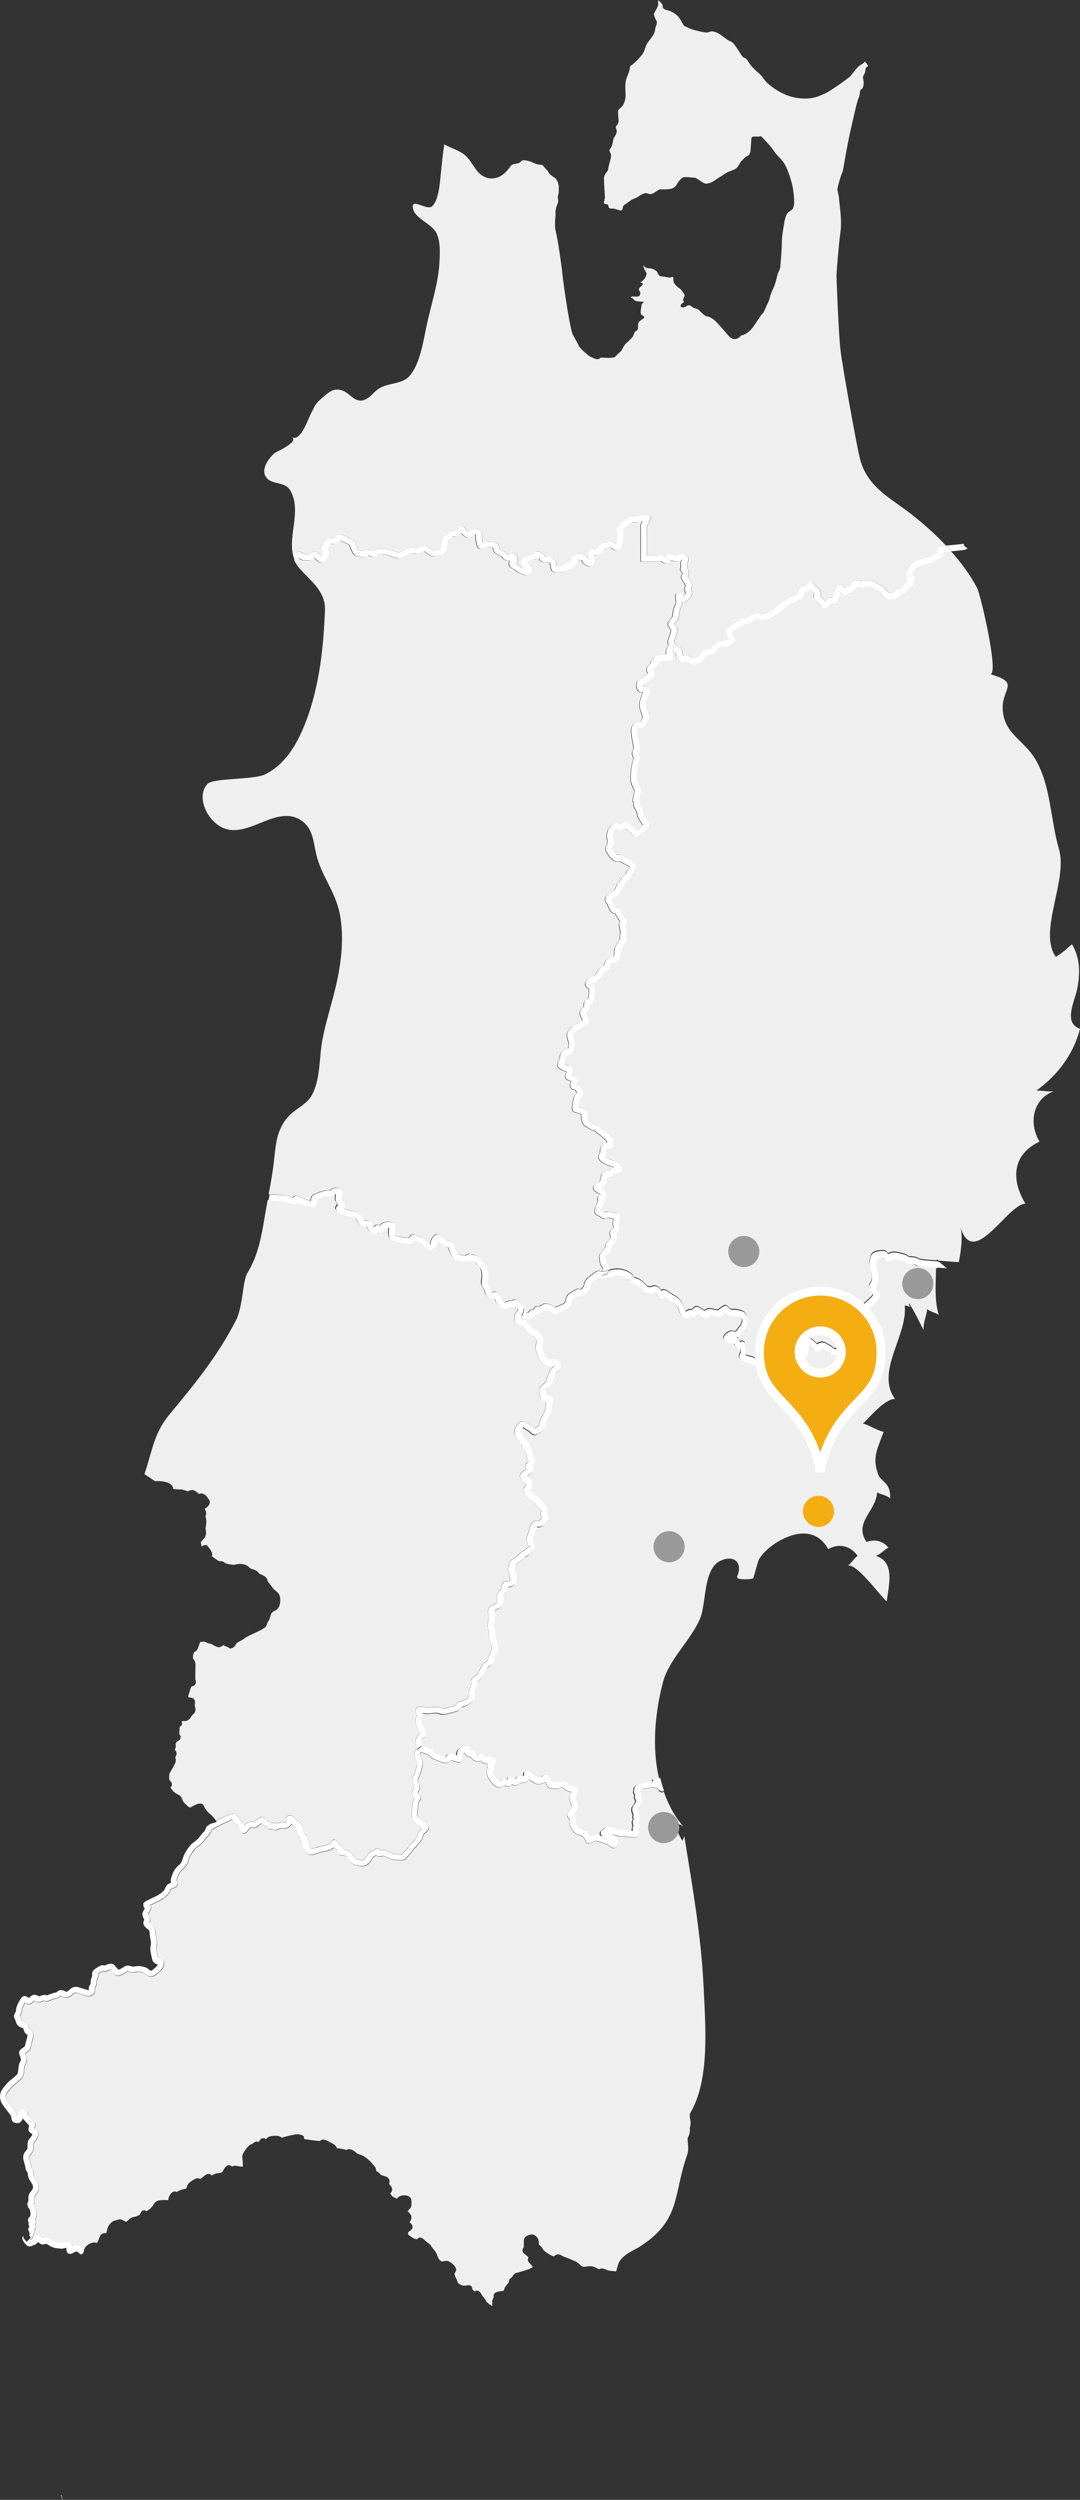 <?xml version="1.0" encoding="UTF-8"?><svg id="_レイヤー_2" xmlns="http://www.w3.org/2000/svg" viewBox="0 0 119.98 277.57"><rect x="0" y="0" width="119.98" height="277.57" fill="#333333" stroke="none"/><defs><style>.cls-1{fill:#fff;}.cls-2,.cls-3{fill:#f4ae11;}.cls-4{fill:none;}.cls-5{fill:#999;}.cls-3{stroke:#fff;stroke-miterlimit:10;}.cls-6{fill:#efefef;}</style></defs><g id="_レイヤー_1-2"><path class="cls-4" d="m104.09,139.92s0,.1,0,.14c.06,0,.13.01.19.02-.06-.05-.13-.11-.19-.16Z"/><path class="cls-6" d="m32.33,132.92c.07.02.15.05.2.06l.02-.09.11-.07c.15-.09.31-.04.38-.02.07.02.21.08.38.15.26.1.85.34,1,.36h0s.05,0,.07,0c.02-.29.08-.55.3-.68.15-.08.58-.24.81-.31.32-.09.67-.19.93-.17.05,0,.05,0,.14-.05.07-.04.14-.09.25-.14.23-.1.56-.15.8-.01.14.08.22.21.24.37,0,.09,0,.21-.02.35-.02.14-.05.42-.02.51.3.49.38.8.25,1,.19.08.45.17.62.19.3.04,1.02.23,1.24.54.03.04.07.11.12.2.05.09.17.31.26.41.21-.04.4-.03.55,0,.18.05.26.2.39.45.03.06.08.16.13.25.22-.31.45-.26.58-.19.02.01.04.02.06.03.14-.16.34-.33.7-.38.3-.04.61-.07.84.12.13.11.2.26.21.46,0,.09,0,.23-.03.38-.02.13-.05.41-.01.48.24.12.97.28,1.15.28.03,0,.05,0,.07,0,.13,0,.24.03.33.05,0,0,0,0,.01,0,0,0,0,0,0-.01.09-.14.37-.57.76-.33.07.04.23.1.38.16.2.08.4.16.49.21.09.05.18.15.32.3.1.11.32.34.41.38,0-.01.02-.1.03-.15.02-.28.26-.79.57-.94.16-.07.33-.06.47.04l.16.12c.18.15.49.4.71.46.52.16.68.46.77.75.2.66.37.81.47.83l.31.06c.16.03.38.08.5.08l.02-.09.38-.14.18.15c.09-.02.21-.02.34.01.45.09.64.37.77.55l.05.08c.05.06.1.11.15.16.1.1.2.21.31.38.24.39.25,1.06.25,1.26,0,.15-.02.29-.05.42-.04.21-.04.27.02.36.15.21.23.44.3.62.04.09.08.2.1.24.03.04.05.06.07.08h0s.2-.08.2-.08c.2-.03.33.1.42.18.15.14.25.33.34.5.05.1.12.23.16.26l.1.09c.05.05.14.12.2.16h.01c.18-.09.44-.22.78-.22.05,0,.06,0,.1-.03.22-.14.42-.11.61.07.43.43.55.67.58.83.12.09.24.19.28.34l.05.14s.11-.02.18-.01c0,0,.02,0,.03,0,.08-.15.21-.33.51-.33.03,0,.12-.09.15-.13l.05-.15.15-.05c.13-.05.24-.02.32.02.15-.12.42-.3.61-.34.26-.06.74.1.96.25l.12.09s.05.04.08.06c.08-.04.17-.07.26-.1.11-.04.24-.08.34-.14.09-.06.18-.09.27-.13.16-.07.21-.09.28-.28.04-.12.07-.21.08-.29.06-.28.13-.48.55-.71.17-.09.28-.16.37-.22.16-.1.3-.2.51-.18.08,0,.14.03.19.06.17-.09.22-.17.31-.32.07-.11.07-.14.08-.22.02-.12.04-.28.17-.46.18-.25.35-.41.64-.59.07-.04.13-.1.19-.15.19-.16.45-.39.78-.3.08.02.13.04.18.07.02-.08.05-.16.09-.23.02-.04.04-.09.06-.14-.01.01-.05-.03-.08-.07-.06-.07-.13-.16-.18-.27-.08-.18-.1-.36-.11-.51,0-.08,0-.17-.03-.25-.1-.36.14-.6.28-.74.05-.05.1-.09.14-.15.04-.06.08-.11.11-.15.1-.12.11-.14.11-.24,0-.28.19-.48.35-.65.1-.11.21-.22.23-.32.02-.11.02-.15.02-.15-.04-.08-.08-.16-.1-.27-.06-.32.21-.55.39-.71.03-.03.06-.05.08-.07-.16-.15-.14-.37-.05-.92,0,0-.02,0-.03,0-.13,0-.25-.02-.37-.06-.19-.06-.28-.07-.37-.02-.34.19-.59-.02-.71-.12-.05-.04-.1-.08-.16-.11l-.11-.05c-.33-.15-.35-.33-.33-.6.01-.18.1-.39.22-.7.04-.1.1-.24.13-.32-.05-.12-.09-.3,0-.47.05-.1.14-.18.24-.22,0-.02,0-.04,0-.07-.01.02-.2-.09-.29-.14-.13-.08-.26-.15-.35-.24-.11-.11-.15-.25-.13-.39.05-.27.32-.39.56-.5.05-.02.1-.04.14-.07.07-.07.17-.51.17-.64,0-.43.54-.6.87-.62l.06-.08c.11-.15.3-.24.49-.29-.07-.06-.16-.08-.29-.11-.1-.03-.21-.05-.3-.09-.3-.13-.7-.29-.94-.55-.31-.34-.14-.64-.06-.77.02-.04.04-.07.05-.1.02-.05.02-.08.02-.14,0-.1,0-.24.07-.45.12-.32.45-.42.68-.49,0-.05-.01-.1,0-.16,0-.01,0-.02,0-.03-.03-.03-.06-.06-.1-.1-.18-.18-.48-.48-.69-.61-.18-.11-.3-.22-.4-.32-.12-.11-.16-.14-.22-.15-.29-.05-.62-.26-.93-.46l-.09-.06c-.34-.21-.46-.89-.42-1.27-.08-.03-.15-.06-.21-.1-.05-.04-.23-.08-.32-.1-.07-.02-.13-.03-.18-.05-.42-.13-.32-.65-.2-1.21.02-.1.04-.2.05-.28.05-.35.24-.52.35-.62,0,0,.01-.01.02-.02,0-.02-.02-.05-.03-.07-.03-.08-.07-.17-.1-.27,0,.02-.06,0-.11-.01-.1-.03-.22-.06-.33-.15-.32-.25-.16-.61-.04-.8-.09-.04-.2-.09-.26-.11-.13-.05-.21-.08-.27-.13-.26-.2-.12-.55,0-.86-.31-.03-.67-.23-.83-.37-.34-.28-.12-.71,0-.97.03-.06.07-.15.08-.18,0-.12.02-.62.38-.74.03-.02.11-.06.19-.11.15-.09.26-.15.35-.19.01-.07.03-.16.04-.23.01-.1.03-.19.04-.26,0-.06-.06-.29-.1-.42-.07-.24-.12-.45-.11-.62.02-.27.21-.49.35-.66.04-.05.08-.09.1-.12.1-.19.31-.26.47-.32.05-.02.13-.04.15-.06.07-.12.27-.24.66-.43-.01-.02-.02-.04-.03-.07-.14-.28-.24-.47-.26-.63-.05-.34.16-.53.28-.64.04-.03.07-.06.11-.1.03-.04.04-.18.05-.27,0-.1.01-.2.04-.29.07-.26.3-.33.4-.37.08-.1.17-.67.12-1.02-.01-.11-.03-.12-.12-.18-.09-.06-.23-.16-.28-.36-.03-.1-.03-.27.1-.45.18-.24.58-.48.86-.5.03-.02.22-.25.4-.58.17-.31.43-.54.71-.62,0-.01,0-.02,0-.04.02-.1.05-.24.13-.38.11-.2.15-.25.3-.34.04-.02.09-.06.17-.11.19-.14.35-.16.48-.14.03-.1.06-.25.07-.38,0-.07,0-.12,0-.16,0-.13,0-.25.08-.46.09-.22.39-.69.56-.91-.02-.15-.04-.31,0-.51.05-.26,0-.65-.06-.82-.13-.3-.01-.51.07-.63-.04-.08-.11-.18-.16-.25-.14-.21-.29-.43-.37-.63,0-.01-.01-.03-.02-.04-.41.04-.58-.32-.78-.78-.05-.11-.1-.22-.13-.27-.26-.36-.27-.74-.02-.96.05-.04.16-.11.3-.19.15-.09.48-.28.55-.37.05-.08.1-.2.15-.32.14-.31.22-.5.39-.59h0s.03-.09.07-.15c.04-.07.09-.15.14-.23.14-.21.33-.36.44-.45.05-.05.09-.15.11-.21.03-.08.06-.15.09-.2.03-.07.08-.13.13-.19.07-.08.16-.2.15-.27-.06-.06-.57-.32-.78-.42-.1-.05-.2-.1-.27-.14-.05-.03-.08-.05-.11-.06-.06.02-.13.03-.25.03-.44,0-.82-.51-1.13-1-.24-.37-.04-.76.06-.97.02-.05.05-.09.06-.12,0-.06-.03-.19-.06-.32-.02-.07-.03-.14-.04-.21-.03-.18,0-.95.35-1.12-.03,0-.01-.02,0-.05.04-.07.08-.14.13-.2.19-.26.51-.2.73-.15.07.01.15.03.23.04h0c.08,0,.2-.07.3-.13.11-.06.21-.12.33-.14.26-.03.42.17.55.34.04.05.11.14.14.16.19.05.33.24.44.39.01.02.03.04.04.05.21-.12.6-.44.73-.61-.04-.1-.16-.29-.24-.39-.13-.2-.25-.38-.29-.55-.06-.24-.15-.66-.27-.81-.18-.23-.24-.46-.19-.71-.05-.08-.1-.18-.1-.31,0-.09.03-.22.09-.47.04-.19.1-.4.11-.54,0-.05-.07-.2-.13-.3-.12-.24-.26-.53-.29-.89-.05-.56.09-1.92.31-2.32.03-.06.03-.07-.03-.2-.03-.07-.07-.15-.09-.25-.07-.28-.01-.42.09-.63l.04-.08c.02-.05,0-.18-.06-.48-.03-.17-.07-.39-.12-.67-.16-.99-.07-1.25.06-1.48.16-.29.49-.31.71-.32h.1s.1-.03.25-.39c.09-.21-.04-.55-.1-.69-.08-.22-.2-.64-.19-.93.01-.34.17-.76.3-1.1.03-.07.06-.15.08-.22-.03,0-.07,0-.13,0-.59,0-.59-.62-.59-.82,0-.41.17-.56.49-.69.13-.05.57-.4.78-.59-.06-.1-.11-.19-.13-.3-.08-.36.22-.61.38-.74.03-.02.04-.06.04-.09.02-.1.06-.35.25-.45.06-.1.12-.19.2-.26.07-.06.18-.14,1.28-.24v-.4c0-.24.17-.51.25-.62l.03-.04c-.04-.09-.07-.17-.08-.2-.05-.18.01-.39.19-.86.05-.12.09-.23.1-.29,0-.07.03-.17.05-.26,0-.02.01-.04.02-.06,0-.01-.02-.02-.03-.03-.13-.16-.32-.38-.32-.65s.18-.44.32-.59c.06-.06.14-.15.15-.19.03-.1.04-.23.06-.36.03-.25.07-.49.15-.67.04-.1.09-.26.14-.4.04-.12.07-.21.09-.27,0-.05-.02-.12-.04-.19-.04-.21-.06-.33-.05-.43l.03-.21.21-.09c.21-.08.38.06.52.19.03.03.08.07.12.1.09-.06.21-.19.25-.27.01-.03-.03-.16-.05-.22-.07-.22-.05-.47.04-.67-.06-.13-.2-.37-.27-.49-.16-.27-.2-.34-.2-.46,0-.1.04-.18.07-.26.03-.07.07-.15.07-.24-.2-.11-.33-.28-.18-.62v-.11c-.02-.14-.08-.39.09-.63.01-.02.02-.04.03-.05-.06,0-.14.02-.18.05-.18.22-.69.13-1.13-.02-.02.02-.04.05-.06.07-.11.14-.23.28-.42.3-.22.02-.43-.13-.58-.27l-.09.07h-2.12v-.34c0-1.06-.01-3.54,0-3.69.01-.1.06-.22.18-.47-.1.02-.21.04-.31.07-.27.08-.48.07-.64.06-.07,0-.15,0-.18,0-.12.05-.44.28-.61.41l-.2.14s-.07.07-.12.14c-.03.05-.07.11-.13.17.04.11.08.21.08.34,0,.02,0,1.55-.48,1.83-.33.2-.61,0-.76-.11-.06-.04-.11-.08-.17-.1-.07-.03-.1-.03-.1-.03-.27.19-.45.17-.58.12-.1.17-.29.48-.44.62-.23.2-.55.15-.77.1,0,.07.01.18.03.26.03.15.06.3.06.38,0,.32-.21.48-.3.55-.24.2-.51.03-.69-.08l-.12-.07c-.23-.13-.29-.33-.32-.45-.05,0-.14-.02-.26-.03-.06,0-.11-.01-.12-.02,0,0-.06.02-.11.03-.02.08-.03.19-.03.25,0,.48-1.5,1.01-1.51,1.02-.16.04-.83.12-1,.09-.28-.05-.37-.3-.47-.99,0,0-.05-.06-.07-.07-.04,0-.19-.02-.33-.04-.17-.02-.33-.04-.41-.05-.21-.04-.34-.18-.4-.41,0,0-.01,0-.05-.02-.08.11-.23.17-.42.16-.06,0-.1,0-.15.01-.1.04-.24.09-.37.13-.14.04-.27.09-.34.12-.01,0-.03.02-.04.03.07.11.21.3.28.4.16.22.21.29.24.37.13.34-.22.54-.36.61-.36.2-1.24-.3-1.37-.43-.1-.1-.3-.24-.42-.27-.16-.05-.42-.2-.34-.66,0-.08.02-.15.05-.2,0,0-.02,0-.03,0-.32.07-.65-.12-.77-.35-.12-.1-.51-.33-.69-.42-.24-.12-.3-.39-.35-.59,0-.02,0-.05-.01-.07-.11-.02-.4-.07-.6-.08-.05,0-.19.06-.27.09-.17.07-.34.13-.5.12-.37-.03-.47-.43-.56-1.38-.01-.1-.01-.17,0-.23-.05-.02-.1-.03-.12-.03.03,0-.03.05-.11.1-.21.14-.36.24-.5.28-.31.09-.65-.25-.86-.5-.14.17-.37.37-.6.4-.13.01-.23-.02-.3-.04-.08-.01-.14.03-.19.14-.08.17-.26.24-.4.3-.03.13-.05.36-.05.45,0,.2-.14.55-.15.59-.06.15-.29.68-.78.64-.08,0-.15.02-.23.05s-.2.07-.33.08c-.22.01-.46-.13-.95-.48-.05-.04-.1-.07-.14-.1-.11.03-.31.09-.61.21l-.11.04c-.21.07-.39.02-.51-.02-.05-.01-.11,0-.15.02-.06.02-.13.04-.21.05-.06.02-.29.13-.44.2-.34.17-.55.27-.7.29-.15.02-.34-.03-.88-.21-.35-.12-.83-.28-1.03-.28-.15,0-.41.04-.76.28-.23.15-.46.03-.62-.05-.06-.03-.13-.07-.17-.08-.04,0-.07,0-.21.09-.27.15-.61.09-1.01,0l-.1-.02c-.25-.03-.39-.26-.64-.82-.08-.17-.09-.27-.09-.35-.12-.12-.78-.43-1.07-.54-.03,0-.11.08-.17.14-.26.25-.68.24-.88.23-.06.03-.11.12-.18.21-.06.09-.2.28-.22.35.02-.03.05.05.07.09.06.12.13.25.13.39,0,.19-.12.34-.23.47-.04.04-.09.12-.11.14,0,.23-.15.4-.42.42-.32.06-.54-.17-.79-.44-.03-.03-.05-.06-.08-.08-.06.04-.12.09-.16.13-.14.14-.35.16-.91.15h-.09c-.21,0-.35-.1-.47-.2l-.08-.06c-.06.03-.1.05-.15.06-.07.02-.17.06-.27.1l-.09.03c.14.32.33.64.59.94,1.23,1.4,2.91,2.54,2.84,4.61-.16,4.47-.7,9.24-2.51,13.37-.88,2-2.08,3.84-4.07,4.87-1.28.67-5.87.4-6.49,1.11-.97,1.09-.43,2.84.43,3.84,3.04,3.57,6.67-1.69,9.8.07,1.66.94,1.52,2.71,1.98,4.3.64,2.19,2.05,3.87,2.5,6.17.48,2.48.22,5.03-.3,7.49-.46,2.13-1.16,4.2-1.59,6.34-.4,1.97-.22,4.17-1.05,6.03-.6,1.37-1.93,1.71-2.84,2.75-1.13,1.31-1.31,2.78-1.48,4.46-.14,1.41-.38,2.75-.64,4.1.65,0,1.43.04,1.87.15.23.06.41.11.56.16Z"/><path class="cls-6" d="m32.88,61.38s.06-.02.08-.03c.12-.06.35-.16.63.03l.14.1s.08.06.1.07h.07c.23,0,.39,0,.47,0,.17-.15.53-.43.85-.25.09.05.17.13.3.27.04.04.09.09.14.14.05-.08.11-.16.16-.22.02-.02.04-.04.05-.06,0-.02-.02-.03-.03-.05-.08-.15-.18-.33-.14-.54.03-.18.16-.37.34-.62.04-.06.08-.11.1-.14.11-.22.34-.36.59-.36.33.01.42-.01.45-.03.18-.18.44-.45.88-.29.11.04,1.03.43,1.28.66.2.18.21.37.22.48l.03.11c.1.22.18.37.23.45.02,0,.04,0,.06.01.1.02.42.1.52.08.17-.1.38-.23.69-.16.12.03.23.09.33.14.01,0,.03.02.04.02.37-.23.74-.34,1.05-.32.3,0,.77.17,1.23.32.22.07.53.18.61.18.03-.01.3-.15.46-.22.29-.14.47-.23.6-.26.06-.01.11-.03.16-.04.14-.04.29-.08.44-.04l.09.02s.11.03.11.03l.08-.03c.67-.25.87-.3,1.05-.24.08.03.16.08.33.21.14.1.46.33.57.36-.01,0,.04-.02.1-.04.12-.04.28-.1.5-.09,0-.01.07-.1.11-.21.04-.11.1-.29.1-.34,0-.32.04-.89.35-1.02l.09-.04s.08-.03.11-.04c.14-.25.33-.4.54-.45.19-.05.34,0,.43.02.05,0,.2-.15.26-.24.05-.07.2-.31.46-.31h.01c.09,0,.26.04.37.24.06.09.24.3.35.4.07-.04.16-.1.22-.14.15-.1.24-.16.32-.19.29-.1.79.14.79.15.25.12.21.4.19.51,0,.03-.01.07,0,.09v.09c.04.36.08.58.1.71.02,0,.03-.01.04-.02.19-.08.37-.15.57-.14.08,0,.81.06,1.03.26.13.11.16.27.2.42.01.06.03.15.05.18.55.26.89.51.94.7.02-.04.07-.08.11-.1.12-.08.31-.21.55-.14.19.05.32.23.39.49.05.18.07.44-.09.6-.03.03-.06.05-.08.07.19.1.37.24.49.36.05.04.2.12.35.18-.28-.39-.37-.55-.32-.74.07-.27.23-.47.45-.57.09-.04.25-.09.41-.15.12-.04.24-.08.33-.12.1-.04.19-.05.27-.06.02-.07.06-.13.13-.19l.11-.09h.19c.17.03.66.3.77.51l.03.07c.07,0,.16.02.25.03.17.02.34.04.42.05.31.06.55.41.58.63.03.18.05.31.07.4.19-.02.47-.05.55-.07.13-.04.78-.36,1.02-.51.02-.17.07-.45.21-.59.17-.17.61-.24.77-.2.4.05.6.09.73.22.1.1.13.23.14.31l.06.05s0-.05-.01-.07c-.05-.26-.08-.42-.04-.55.06-.24.33-.58.66-.54.03,0,.08.01.14.03.06.01.21.05.26.04.03-.04.25-.4.3-.49.07-.13.2-.24.35-.29.14-.04.28-.03.4.04.21-.13.41-.19.75-.04.12.05.21.12.29.17,0,0,.02.01.03.02.06-.22.15-.94.14-1.16,0-.04-.02-.09-.05-.15-.05-.12-.18-.43.11-.66.03-.03.06-.06.1-.12.06-.09.14-.21.3-.31l.18-.13c.32-.23.57-.42.76-.49.17-.07.33-.06.47-.05.13,0,.25.01.4-.03.01,0,1-.27,1.27-.07l.14.1v.17c0,.1-.02.15-.17.42-.07.14-.23.43-.25.51,0,.11,0,1.9,0,3.25h1.21c.41-.28.63-.07.69,0,.03.04.08.09.12.12.14-.16.36-.42.67-.31.15.05.49.14.64.15.23-.16.64-.26.96-.09.15.08.26.22.3.38.07.3-.11.58-.16.66.01,0,.02.04.03.07.01.06.03.13.03.21,0,.07-.02.14-.03.2.14.14.2.31.19.51-.01.19-.07.33-.11.43.02.04.05.08.08.13.31.53.5.85.32,1.1-.02.03-.05.11-.02.18.07.21.16.49,0,.77-.06.11-.49.68-.9.65-.02,0-.04,0-.06,0,0,.07-.02.14-.06.2-.02.05-.04.12-.07.2-.05.17-.11.36-.17.48-.04.08-.07.31-.09.47-.02.16-.04.32-.07.45-.06.22-.21.37-.33.49-.05.05-.11.11-.13.14.02,0,.11.12.16.18.1.12.2.24.2.4,0,.09-.02.19-.05.29-.01.06-.03.13-.04.18-.01.1-.05.22-.14.45-.05.15-.16.42-.16.5.02.03.14.27.19.33l.06.05s.16.15.21.17c.23.05.46.14.46.53,0,.06,0,.12,0,.18,0,.05,0,.12,0,.15.05.05.1.1.14.14.2-.07.47-.12.63.05.04.02.31.17.43.22.14-.03.37-.08.46-.08,0-.01.18-.12.22-.17.02-.03.05-.07.08-.11.1-.15.24-.35.47-.51.16-.11.37-.16.54-.2.09-.02.23-.05.26-.07.13-.28.54-.68.98-.77.1-.02.22-.04.34-.05.17-.02.48-.06.55-.13.02-.02.04-.04.05-.05-.17-.26-.45-.77-.35-1.03l.06-.17.2-.06c.06-.03.37-.25.5-.35l.11-.08c.12-.09.27-.15.42-.22.09-.04.22-.09.25-.12.12-.33.36-.36.53-.33.13.02.3.03.41-.04l.17-.11c.41-.26.68-.42.9-.4.09,0,.16.03.24.06.14.05.3.1.52.06.24-.05.37-.14.54-.24.08-.05.16-.1.25-.15.11-.05.21-.14.3-.22.1-.08.19-.16.29-.2.11-.06.86-.64,1.1-.83.13-.11.33-.18.55-.26.1-.04.2-.07.3-.12.34-.15.41-.24.43-.28l.03-.09c.07-.22.14-.43.3-.56.12-.1.28-.13.44-.16.04,0,.11-.02.14-.03-.01,0,0-.02.02-.05.08-.13.2-.32.42-.34h.17s.16.14.16.14c.11.13.35.38.44.45.25.1.41.44.41.66,0,.11-.03.2-.06.29,0,0,0,.01,0,.02.03.03.07.06.1.1.22.22.35.36.43.46.01-.02.03-.03.04-.05.14-.15.32-.33.57-.37.08-.02.16-.01.21,0,.02-.05.04-.11.06-.15.04-.1.07-.18.11-.24.01-.03.02-.08.04-.14.04-.17.09-.37.21-.53.03-.04.06-.09.08-.12.06-.1.14-.23.32-.26l.14-.03.14.09c.05.04.09.08.17.18.02.03.05.07.09.11.16-.14.34-.24.52-.16.11-.1.21-.2.23-.24.07-.21.38-.44.62-.44.07,0,.13.02.25.04.08.02.26.06.34.07.2-.12.46-.12.86-.08.4.04.61.2.75.31.03.02.05.04.08.06.15.08.37.2.47.24.16.07.31.2.41.38.05.07.26.31.39.42.1-.03.22-.05.37-.02l.07.02c.15-.17.42-.43.7-.53.36-.13.43-.23.43-.24.12-.22.19-.34.45-.48h.03c-.03-.07-.07-.14-.07-.24,0-.08.03-.15.06-.21-.08-.08-.14-.19-.12-.34.02-.17.18-.61.27-.77.09-.16.33-.48.53-.61.12-.08.31-.15.62-.25.15-.05.3-.1.38-.14.12-.05.26-.09.44-.13.16-.04.45-.1.52-.17.15-.13.31-.2.45-.26.07-.03.14-.06.22-.1-.05-.15-.09-.34.05-.52.1-.13.21-.18.94-.25-1.2-1.28-2.52-2.45-3.83-3.48-2.48-1.94-5.06-3.08-5.82-6.42-.39-1.7-1.89-9.95-2.11-11.87-.22-1.92-.44-7.74-.44-8.25s.27-3.69.44-4.88c.17-1.19-.07-2.64-.15-3.54-.07-.9-.24-.87-.17-1.29.07-.41.39-1.51.51-1.7.12-.19.41-2.45.95-4.8.53-2.35.7-3.11.9-3.57.19-.46.02-.75.29-.92.27-.17.27-.68.22-.99-.05-.31-.1-.34.03-.56.12-.22.17-.34.19-.56.03-.22,0-.27.2-.36.19-.1-.05-.36-.17-.49-.04-.04-.06-.11-.06-.17-.06.2-.32.32-.54.46-.24.15-.61.58-.9.97-.29.39-.36.39-.87.78-.51.39-1.82,1.29-2.28,1.46-.46.17-1.21.68-2.94.44-1.72-.24-3.08-1.41-3.4-1.72-.31-.32-.53-.75-.95-1.09-.41-.34-.92-.87-1.14-1.29-.22-.41-.46-.28-.66-.56-.19-.28-.46-.73-.7-1.07-.24-.34-.41-.51-.68-.6-.27-.1-.9-.68-1.36-.9-.46-.22-.73-.19-.99-.07-.27.12-1.34-.19-1.65-.27-.31-.07-.82-.34-.99-.41-.17-.07-.31-.53-.63-.95-.31-.41-.87-.73-1.31-.82-.44-.1-.51-.24-.51-.49s-.34-.46-.44-.58c-.1-.12-.05.22-.05.46s-.48.92-.48,1.04.14.53.29.75c.15.22-.14.66-.17,1.07-.03.41-.53.97-.8,1.34-.27.36-.32.97-.65,1.38-.34.41-.78.85-1.02,1.04-.24.19-.32.15-.32.39s-.14.58-.37,1.16c-.22.58-.1,1.55-.1,1.92s-.14.82-.29,1.07c-.14.24-.48.39-.53.61-.05.22,0,.27,0,.61s.15.65-.14.99c-.29.34,0,.36-.03.73-.02.37-.34.61-.39.92-.05.32-.12.73-.34.99-.22.27.1.36.1.75s-.32,1.24-.32,1.51-.44.46-.46.97c-.02.51.1,1.77.1,2.11s-.14.46-.1.68c.05.22.49,0,.49.32s.27.29.46.29.22.02.7.17c.49.15.39-.22.46-.39.07-.17.27-.27.41-.36.15-.1.48-.41.85-.53.37-.12.51-.34.97-.53.46-.19.51.05.85.03.34-.03.9-.56,1.07-.53.17.02.65.02,1.14-.05.48-.07.71-.51.8-.68.1-.17.34-.46.56-.58.22-.12,1.19.03,1.36.03s.88.65,1.21.65.73-.17,1.09-.44c.36-.27.61-.36,1.02-.66.41-.29.9-.36,1.19-.56.29-.19.46-.7.65-.87.2-.17.46-.51.68-.56.22-.05.19-.27.27-.34.07-.07.1-1.6.19-1.72.1-.12.49-.07.73-.07s.17-.15.39.05c.22.19.58.63.73.78.15.14.53.63.7.9.17.27.61.63.99,1.16.39.53.78,1.8.92,2.33.14.53.34,1.97.19,2.52-.15.56-.53.49-.73.82-.19.34-.29.8-.32,1.02-.02.22-.27,1.36-.27,2.26s-.15,2.26-.15,2.5-.17.63-.27.82c-.1.19-.2,1.02-.58,1.82-.39.8-.29.99-.53,1.46-.24.46-.44,1.07-.61,1.21-.17.14-.68.97-1.04,1.48-.37.51-.83.82-1.16.9-.34.07-.32.36-.8.44-.49.07-.78-.36-1.07-.7-.29-.34-.58-.68-.99-1.12-.41-.44-.87-.68-1.12-.7-.24-.02-.53-.36-.85-.66-.32-.29-.58-.17-.82-.41-.24-.24-.51-.15-.61-.05-.1.1-.48.22-.61.05-.12-.17.12-.36.27-.46.14-.1,0-.15-.02-.27-.03-.12.17-.41.17-.51s-.34-.66-.58-.8c-.24-.15-.36-.27-.49-.44-.12-.17-.19-.27-.19-.56s0-.31-.24-.22c-.24.1-.68-.1-1.05-.1s-.39-.36-.56-.56c-.17-.19-.56-.34-.85-.34s-.44-.1-.58-.27c-.14-.17.02.37.24.68.22.32-.2.82-.39.99-.19.17-.32.12-.1.22.22.1.19.12,0,.32-.19.19-.41.34-.24.56.17.22.1.36.02.53-.07.17-.63.1-.82.1s-.15.17-.07.17.22.07.29.22c.07.15.75.19.99.19s-.14.17-.17.34c-.02.17-.1.66-.1.87s.12.24.34.41c.22.17-.19.32-.41.51-.22.19-.22.29-.22.73s-.29.32-.39.56c-.1.24-.15.46-.36.65-.22.2-.17.22-.51.49-.34.27-.51.85-.7.99-.2.15-.41.39-.58.56-.17.17-1.02.12-1.41.1-.39-.03-.22.17-.56.17s-.63-.24-.78-.27c-.14-.02-1.14-.92-1.26-1.16-.12-.24-.36-.7-.68-1.26-.32-.56-1.02-5.31-1.16-6.67-.14-1.36-.56-4.12-.75-4.83-.19-.7,0-1.63-.03-2.09-.02-.46.24-.95.29-1.19.05-.24-.1-.51,0-.73.1-.22.07-.75.07-.99s-.19-.78-.41-.92c-.22-.15-.58-.36-.73-.65-.15-.29-.41-.44-.56-.68-.15-.24-.51-.07-.95-.29-.44-.22-.92-.36-1.24-.36s-.27.24-.63.34c-.36.09-.67.07-.84.33-.61.91-1.53,1.62-2.67,1.26-1.16-.37-1.46-1.62-2.27-2.39-.66-.63-1.62-.85-2.4-1.29-.07-.04-.38,3.07-.42,3.44-.07.81-.26,2.97-1.01,3.47-.62.41-2.45-1.15-2.03.32.29,1.02,2.06,1.6,2.56,2.58.49.95.4,2.35.34,3.38-.15,2.43-.98,4.76-1.46,7.12-.33,1.6-.73,4.2-1.91,5.45-.84.9-2.42.69-3.43,1.4-.5.35-.87.92-1.46,1.17-1.1.47-1.64-.7-2.51-1.01-1.01-.35-1.58.24-2.34.89-.71.6-.77.92-1.22,1.8-.32.64-1.12,3.05-2.08,2.48.88.52-1.75,1.66-1.85,1.74-.79.66-1.71,2.03-.85,2.88.68.67,1.98.33,2.55,1.31,1.25,2.19-.2,4.85.28,7.09l.05-.02c.11-.04.22-.08.29-.11Z"/><path class="cls-6" d="m16.77,164.18c.18.1.35.2.46.29.09-.01.22-.02.41-.02.33.01,1.12.08,1.46.49.11.14.14.27.13.38.27.04.51.05.71.06h.2c.15.02.29.06.43.11.11.03.3.1.36.07l.1-.04c.31-.14.47-.09.78.11.12.08.19.17.24.25.26-.07.51-.08.74.11.16.13.2.19.29.34l.08.11c.06.07.23.25.11.56-.1.23-.31.39-.51.51l.03.11c.08.17.19.43.04.75,0,.01.02.1.03.16.03.12.06.26.06.43s-.03.35-.05.53c-.01.1-.04.24-.03.29.02.05.12.47-.04.84-.06.14-.18.26-.29.38-.06.07-.17.18-.19.23,0,.1.04.32.08.5.11-.1.26-.18.4-.18h.15s.13.13.13.13c.1.12.57.69.49,1-.01.04-.03.08-.04.11l.08.06c.16.11.54.39.7.49.19-.01.51,0,.68.2.02.01.14.09.31.11l.16.03c.17.03.36.06.53.06.04,0,.1-.01.17-.03.21-.05.49-.11.87-.02.39.09.5.19.64.32.03.03.06.06.11.1.09.07.14.09.26.12.09.03.2.06.34.13.23.1.32.22.39.33.03.04.03.04.09.07.4.16.79.32.86.74.02.09.23.35.33.48.07.09.14.17.18.24.12.18.14.2.44.45.44.36.46.61.46,1.01,0,.61-.19.98-.58,1.16-.22.1-.35.2-.4.31-.04.07-.07.17-.1.28-.07.23-.15.48-.28.63-.03.04-.07.17-.1.24-.04.13-.08.25-.16.34-.17.2-1.05.61-1.06.61l-.17.08c-.29.13-.9.41-1.08.56-.15.13-.36.24-.55.34-.13.07-.31.17-.36.21-.02.03-.05.08-.08.13-.11.19-.24.4-.49.44l-.16.03-.21-.13s-.17-.08-.27-.12c-.1-.04-.21-.08-.31-.13.04.02-.05.08-.1.11-.22.14-.41.21-.87-.05-.13-.07-.38-.21-.47-.22-.19-.02-.33-.1-.45-.15-.05-.03-.14-.06-.16-.07h-.11c-.09.01-.3.03-.39.06-.02.06-.04.13-.07.2-.11.34-.18.55-.27.68-.1.12-.21.18-.28.21-.11.13-.17.36-.17.64,0,.06.01.08.08.17.08.11.2.27.2.52,0,.08,0,.23,0,.42,0,.36-.03,1.19,0,1.34.02.03.12.25,0,.47-.08.15-.22.24-.43.27-.02.01-.07.07-.15.35-.02.07-.05.17-.08.27-.05.14-.14.41-.15.55.2.09.5.03.65.24.12.16.15.4.08.67,0,0,.02.08.03.14.05.22.14.62-.21.87-.06.04-.13.15-.19.24-.14.21-.32.47-.64.5-.16.01-.42-.01-.45.04.14.3,0,.47-.1.54l-.08.05c-.04.08-.04.19-.05.31,0,.15-.03.45-.01.53.05.05.19.23.12.45-.02.08-.09.23-.29.31-.06.03-.14.07-.26.29,0,.1.03.17.03.28,0,.17-.07.3-.12.38.09.1.32.36.15.66-.05.08-.09.22-.07.3.11.31-.04.58-.12.72-.06.14-.11.23-.24.45-.1.17-.31.53-.33.64v.12c0,.12-.01.42.02.5,0,0,.03.03.07.06.28.26.23.49.13.65-.02.04-.05.07-.08.1.21.34.33.47.49.58.08.05.17.1.26.15.23.12.41.22.48.41.04.1.14.34.21.45.11.16.57.61.72.65.02-.01.22-.11.37-.19.32-.16.52-.26.71-.26.15,0,.41,0,.5.32,0,.03.02.06.05.12.12.23.37.53.53.65.17.13.56.53.73.8.41-.21.81-.39.92-.44.14-.05.26-.12.37-.18.27-.14.65-.34.95-.04.11.11.21.26.3.4.06.09.15.23.19.26.16.11.35.3.45.5.1-.12.22-.23.35-.3.18-.09.37-.08.51-.08.07,0,.14,0,.18,0,.04-.01.05-.02.12-.08.06-.06.13-.12.24-.2l.1-.07c.18-.12.4-.27.66-.11.06.04.12.09.22.19.05.05.16.15.22.19.16.03.27.14.35.22.08-.02.17-.03.27-.02.12.01.21.05.27.1.04-.02.07-.03.1-.05.13-.06.28-.13.54-.12.24.02.38.01.41-.02.02-.02.06-.07.08-.1-.03-.12-.05-.34.09-.5.1-.11.23-.17.39-.14.19.03.3.15.4.26.05.06.1.11.15.14.22.12.43.32.64.59.15.19.19.45.23.69.01.07.02.14.04.21,0,.04.08.1.13.14.1.09.24.21.24.42v.12c.17.24.18.43.2.58,0,.1.01.16.07.25.1.15.2.3.24.33.05,0,.21-.05.34-.1.18-.06.39-.13.65-.18l.27-.06c.32-.07.6-.13.71-.21.04-.03.1-.11.13-.16.1-.14.25-.35.49-.31.09.01.26.07.34.31.05.13.12.2.3.28.24.11.3.34.32.48.31.05.89.18.97.55.04.11.34.48.5.53.59.19.77.09.81.06.1-.08.19-.23.28-.37.13-.21.26-.41.46-.51.08-.04.16-.09.24-.14.23-.14.38-.25.59-.21.16.03.24.14.28.22.04,0,.06-.02.08-.03.14-.06.26-.08.47,0,.13.05.28.12.44.19.11.05.22.1.32.14.15.06.76.13,1.07.13,0-.01.08-.11.13-.17.08-.11.18-.24.32-.35.1-.09.17-.2.24-.31.08-.14.18-.29.34-.39.05-.03.06-.04.09-.1.04-.06.08-.12.15-.2l.09-.09c.09-.09.29-.31.31-.4.03-.42.36-.73.46-.82l.07-.06c-.07-.06-.15-.12-.23-.19-.04-.04-.1-.08-.16-.14-.45-.36-.77-.65-.77-.98,0-.02.07-1.72.3-2.02.01-.02.02-.03.03-.04-.18-.23-.3-.41-.27-.67.02-.14.09-.24.15-.31.07-.1.09-.13.07-.23-.03-.1-.06-.2-.09-.28-.09-.27-.2-.57-.03-.87.11-.19.44-1.13.45-1.32,0-.06,0-.12-.01-.19,0-.11,0-.16-.03-.21,0-.02-.03-.06-.05-.09-.08-.16-.2-.4-.2-.71,0-.21.08-.39.15-.53.03-.08.09-.2.08-.24-.11-.32-.2-.68.06-1.15.11-.19.24-.3.34-.37-.03-.07-.07-.15-.12-.24-.18-.35-.4-.78-.4-1.16,0-.33.13-.52.2-.64-.01-.02-.02-.04-.03-.06-.09-.15-.29-.52.02-.78.2-.18.48-.11.75-.05.25.06.44.07.71.03.36-.04.82-.1,1.23.05.29.11.43.06.63,0l.14-.04c.06-.02.14-.04.24-.06.17-.04.55-.13.64-.2-.01-.33.28-.38.54-.43.26-.05.43-.16.64-.3l.19-.13q.07-.04.05-.25c0-.06-.01-.12-.02-.18-.01-.25.1-.57.25-.95.03-.08.06-.15.08-.2-.16-.37.03-.57.17-.66.24-.16.53-.4.58-.48.04-.19.27-.69.49-.97.12-.16.28-.25.39-.31.14-.07.15-.09.16-.13.02-.08.03-.13.03-.18.01-.18.04-.32.24-.62.16-.22.16-.29.17-.46,0-.06,0-.12.02-.19,0-.08-.08-.3-.14-.44-.09-.21-.17-.42-.19-.63-.01-.17-.01-.32-.01-.45,0-.11,0-.21,0-.3,0-.04-.03-.1-.05-.15-.05-.12-.12-.27-.1-.44l.04-.29c.03-.23.08-.52.09-.67,0-.03-.02-.13-.03-.2-.05-.26-.12-.65.15-.91.13-.13.32-.22.5-.3.1-.04.25-.11.29-.15.02-.1.02-.31,0-.52v-.24c0-.31.22-.51.39-.68.06-.05.14-.14.16-.17v-.08c-.02-.18-.03-.39.13-.55.07-.07.18-.15.37-.15.26,0,.39-.06.4-.1.04-.19-.1-.65-.16-.87l-.04-.14c-.11-.38.1-1.09.49-1.34.5-.31.68-.5.75-.59.15-.19.34-.28.48-.34.08-.03.15-.07.17-.1.08-.11.17-.19.25-.26.04-.03.1-.08.11-.1l.31-.14-.35.04c-.13-.37-.25-.71-.09-1.18.05-.14.09-.25.13-.35.06-.15.11-.27.14-.44.09-.5.44-.84.79-.81.04,0,.08.01.13.02.03,0,.08.02.1.01l.16-.21c.05-.07.12-.17.13-.2-.17-.25-.1-.54-.06-.69,0-.07-.04-.11-.1-.19l-.13-.15c-.19-.23-.51-.61-.64-.68-.18-.09-.8-.51-.96-.85l-.04-.08c-.08-.16-.25-.53.09-.77.08-.06.08-.1.07-.12-.01-.07-.02-.13-.02-.19-.14-.1-.52-.4-.59-.75-.03-.17.01-.33.12-.45.09-.1.22-.18.35-.27.07-.04.18-.11.24-.17,0,0,0-.01-.01-.02-.05-.06-.15-.17-.13-.35.01-.17.12-.28.22-.36.05-.04.11-.09.13-.12,0,0-.02-.05-.06-.14-.12-.23-.15-.43-.18-.59-.02-.13-.04-.2-.07-.25-.05-.07-.11-.13-.16-.19-.14-.16-.3-.34-.27-.58,0-.02,0-.03,0-.05-.2-.21-.54-.61-.69-.92-.19-.41-.19-.79,0-1.06l.05-.08c.16-.26.44-.69.85-.58.19.05.33.15.49.25.08.05.17.12.28.18.17.1.29.21.39.3.02.02.05.05.08.07.16-.09.43-.3.48-.4,0-.26.12-.68.3-.95.1-.16.41-.64.42-1.01,0-.15.02-.31.03-.45,0-.06,0-.13.01-.19-.22-.02-.41-.07-.54-.22-.09-.1-.13-.24-.11-.38,0-.05-.02-.17-.04-.26-.05-.22-.12-.5.04-.73.09-.12.19-.2.29-.28.1-.08.2-.16.31-.31.1-.14.11-.19.12-.26.01-.07.03-.17.1-.3.04-.06.06-.15.09-.25.05-.16.1-.33.21-.5.09-.13.21-.23.3-.31.04-.04.11-.09.13-.12-.01-.06-.03-.09-.03-.09-.05,0-.14.03-.22.06-.15.05-.36.11-.55-.02-.4-.26-.74-.5-.88-.78-.14-.27-.38-.94-.38-1.3,0-.16.05-.32.09-.46.02-.08.06-.2.06-.24l-.05-.08c-.07-.14-.15-.28-.27-.41-.03-.04-.1-.06-.2-.08-.13-.03-.28-.07-.41-.19-.05-.05-.14-.15-.24-.27-.17-.19-.42-.49-.54-.58-.06-.05-.15-.09-.24-.12-.19-.08-.4-.17-.49-.39-.14-.31-.12-.8.19-1.1.06-.06.09-.24.08-.33h0s0-.03,0-.05c0,.03-.09-.09-.29-.3-.08.04-.19.06-.33.06-.19,0-.35.08-.49.14l-.09.04c-.35.16-.65-.12-.86-.3l-.09-.08c-.14-.12-.24-.3-.33-.46-.04-.08-.08-.15-.12-.22-.02,0-.04.01-.07.02-.2.04-.5,0-.79-.4-.08-.12-.14-.25-.19-.4-.06-.15-.12-.33-.22-.47-.23-.32-.17-.62-.13-.87.02-.09.03-.19.03-.3,0-.38-.06-.76-.15-.91-.06-.1-.13-.17-.21-.25-.07-.07-.14-.14-.21-.23l-.07-.1c-.1-.15-.17-.24-.35-.28-.02,0-.02-.01-.02-.02-.09.07-.23.11-.39.03-.24.13-.58.07-1-.02l-.29-.06c-.63-.11-.88-.91-.99-1.25-.07-.2-.1-.28-.34-.36-.34-.1-.69-.38-.92-.57-.06.09-.11.22-.11.27-.03.42-.33.74-.72.77-.29.02-.54-.22-.88-.58-.08-.08-.14-.16-.19-.19-.06-.04-.22-.1-.38-.16-.11-.04-.22-.08-.31-.12,0,.01-.01.02-.02.03-.05.07-.09.15-.15.2-.2.2-.45.13-.6.1-.07-.02-.13-.04-.18-.03-.29.01-1.19-.18-1.56-.39-.43-.24-.36-.78-.31-1.14.01-.08.02-.15.02-.21-.06,0-.14,0-.27.02-.22.03-.27.12-.34.24l-.05.08c-.11.16-.24.19-.32.2-.12.01-.22-.03-.29-.09-.08.1-.18.18-.33.22-.42.11-.65-.35-.84-.71-.02-.05-.05-.09-.07-.13-.05,0-.13,0-.23.03-.42.1-.68-.38-.89-.76-.03-.06-.06-.12-.09-.15-.07-.06-.46-.21-.77-.25-.28-.04-1.18-.31-1.37-.64l-.07-.13.04-.22c.04-.11.11-.18.19-.23-.04-.08-.09-.19-.16-.3-.14-.22-.11-.53-.07-.92,0-.01,0-.02,0-.03-.02,0-.05.01-.07.03-.06.03-.11.06-.15.09-.12.08-.27.18-.55.16-.19-.01-.44.07-.62.12l-.08.02c-.18.05-.46.16-.59.22-.02.09-.03.25-.03.35,0,.07-.02.26-.18.39-.16.12-.33.09-.44.08-.04,0-.08-.01-.13-.01-.2,0-.57-.13-1.25-.4-.06-.03-.12-.05-.17-.07-.02.02-.04.04-.07.06-.23.18-.48.1-.81,0-.13-.04-.3-.09-.52-.15-.43-.1-1.35-.12-1.83-.13-.11.57-.21,1.15-.31,1.74-.37,2.17-.72,4.39-1.97,6.41-.49.8-.49,3.73-1.23,5.18-2.09,4.06-4.54,7.02-7.43,10.52-1.65,2-1.86,3.86-2.63,6.21-.04.13-.09.25-.13.37.14.09.25.17.31.21.1.08.25.16.39.24Z"/><path class="cls-6" d="m101.21,140.28h-.09c-.28-.03-.39-.06-.68-.25-.17-.11-.76-.22-1.02-.27-.16-.03-.36.06-.5.12-.09.04-.17.07-.22.09-.38.1-.58-.26-.65-.4-.18,0-.55.05-.65.11-.01.03-.04.18-.06.27-.02.12-.05.23-.08.34-.01.08.07.38.12.56.07.26.14.53.15.76.02.48.03.76-.27,1.24-.01.06.05.13.09.17.1.11.23.25.29.45.16.55-.27.94-.42,1.09l-.71.66s0,.06-.01.09c-.01.12-.04.35-.26.48-.25.15-.37.25-.42.32.08.15.34.44.5.58.13.11.19.24.19.38,0,.23-.17.41-.33.56-.17.16-.28.46-.36.68-.02.1.05.29.1.4.07.18.14.37.15.55.01.18-.04.33-.15.43-.17.17-.39.15-.55.14-.04,0-.07,0-.11,0h-.11s0,0,0,0c.02.07.03.15.02.22l-.02.13c-.02.14-.04.28,0,.43.03.13.07.31-.03.49-.11.19-.29.24-.44.28-.06.02-.12.1-.16.15-.09.11-.19.23-.34.29l-.25.1-.22-.24c-.1-.14-.11-.39-.08-.6,0,0,0,0-.01,0l-.12-.03c-.32-.08-.42-.3-.48-.43-.02-.05-.05-.1-.08-.15-.04-.05-.12-.05-.28-.03-.37.03-.49-.13-.57-.28-.08-.1-.4-.27-.58-.36l-.19-.1s-.21.11-.29.16c-.1.07-.19.12-.29.14-.11.03-.38.04-.51-.31l-.13-.15c-.07-.07-.19-.18-.29-.26-.02.13-.04.3-.05.41-.03.32-.06.6-.15.77-.11.22-.27.3-.39.32-.22.05-.42-.06-.57-.18-.02.01-.03.02-.05.03-.19.1-.34.09-.45.06-.02.04-.04.08-.05.12-.06.13-.12.27-.2.41-.09.15-.1.26-.12.42-.02.14-.03.31-.11.5-.14.33-.52.47-.87.58l.09.11-.19.24c-.08.09-.21.12-.36.12-.4,0-.93-.23-.98-.26-.33-.22-.38-.82-.39-1.06-.12-.12-.48-.33-.6-.4-.04-.02-.07-.04-.1-.06-.06.03-.12.05-.2.08-.34.11-.54-.04-.63-.12-.31-.09-.59-.14-1.01-.33-.17-.08-.29-.19-.33-.34-.07-.23.04-.43.12-.57.02-.03.05-.08.05-.1,0-.04-.05-.19-.08-.3-.03,0-.06,0-.08-.01-.24-.06-.49-.3-.59-.59h0c-.11,0-.22-.02-.34-.04-.27-.05-.63-.2-.77-.41-.05-.08-.15-.3.12-.58.19-.2.65-.52.99-.3,0,0,.05-.02.08-.02.04,0,.07-.02.12-.02.07-.07.18-.23.24-.31.11-.15.17-.23.23-.29.07-.08.24-.45.24-.6,0-.09-.1-.29-.17-.34-.16-.06-.58-.16-.68-.15-.24.02-.48.04-.77-.15-.1-.06-.18-.13-.24-.19-.06.04-.13.09-.2.14l-.24.17c-.25.18-.63.08-.98,0-.11-.03-.26-.06-.31-.06l-.04.09c-.05.1-.14.17-.25.2-.24.07-.51-.09-.94-.38-.05-.04-.11-.07-.15-.1,0,.01-.02.03-.03.04-.04.07-.09.13-.14.17-.17.17-.36.2-.57.09-.07.05-.14.1-.23.16-.14.09-.31.12-.47.06-.34-.12-.52-.55-.69-1.01-.12-.34-.42-.7-.58-.78-.18-.08-.41-.24-.63-.39-.11-.08-.22-.15-.31-.21-.03.05-.07.08-.11.12l-.12.1h-.2c-.2-.04-.3-.2-.39-.36-.05-.09-.12-.2-.2-.29-.05-.05-.07-.07-.08-.07,0,0-.04.02-.08.04l-.12.04c-.37.12-.81.02-1.1-.25-.05-.04-.1-.1-.17-.16-.17-.17-.44-.44-.62-.5l-.14-.05c-.28-.09-.63-.2-.69-.54-.12-.13-.66-.44-1.11-.44-.41,0-.59.05-.87.13-.12.03-.25.07-.42.11-.44.1-.61.08-.82-.02-.02-.01-.05-.02-.09-.03,0,.01-.1.1-.16.16-.09.08-.18.15-.27.21-.22.14-.33.23-.45.41-.03.05-.04.07-.05.16-.02.11-.04.25-.14.42-.17.26-.3.47-.64.64-.16.08-.36.15-.56.03-.02.01-.04.03-.07.05-.1.06-.23.15-.42.25q-.17.09-.2.25c-.02.1-.05.23-.11.38-.17.46-.44.58-.65.66-.06.02-.11.05-.17.08-.17.1-.34.16-.48.21-.05.02-.1.03-.13.05-.06.07-.13.11-.22.13-.22.05-.4-.09-.6-.23l-.11-.07c-.12-.08-.4-.14-.46-.15-.06.02-.3.19-.41.28-.11.1-.25.12-.4.09-.14.14-.32.26-.51.28-.02.04-.04.07-.06.1-.19.29-.49.24-.65.22-.05,0-.1-.01-.16-.02-.27-.02-.41-.15-.49-.28-.02.02-.02.04-.04.06-.08.08-.08.28-.05.35,0-.02.08.01.14.04.11.05.26.11.38.21.17.13.38.37.65.68.09.1.16.19.2.23,0,0,.05,0,.09.02.15.03.37.09.55.29.17.19.28.39.36.55l.06.12c.12.22.05.48-.01.71-.03.1-.06.22-.06.28,0,.19.18.74.31.99.03.07.16.2.57.47.02,0,.03-.01.05-.02.13-.04.32-.09.52-.06.22.04.59.19.59.79,0,.3-.21.47-.37.6-.07.05-.14.11-.17.16-.06.09-.09.2-.13.32-.04.12-.08.25-.15.38-.02.04-.02.06-.03.11-.03.14-.07.28-.23.51-.16.22-.32.35-.43.45-.07.06-.13.1-.16.15.02,0,.04.11.06.18.03.1.05.22.06.34.21.02.29,0,.37.03.33.08.31.41.27.9-.01.13-.02.28-.03.42-.02.55-.39,1.13-.53,1.35-.11.16-.2.46-.2.64,0,.54-.91.99-1.01,1.03-.29.1-.51-.1-.67-.25-.09-.08-.17-.16-.28-.22-.13-.07-.23-.14-.32-.2-.09-.06-.15-.1-.21-.13-.06.07-.14.19-.17.25l-.06.1s-.03.18.06.39c.1.22.45.63.66.84.07.07.21.21.18.41l-.02.11s.01.01.02.02c.06.07.13.15.2.24.13.18.17.37.2.54.02.14.05.26.12.41.25.5.11.76-.13.99.03.05.06.11.08.18.12.42-.29.68-.57.86-.04.02-.08.05-.12.08.06.07.15.15.21.18.31.16.33.43.34.58,0,.04,0,.08.01.12.05.26-.04.51-.23.7,0,0,0,.01,0,.02l.05.1c.06.11.47.44.64.52.24.12.49.41.85.85l.12.15c.18.21.28.33.28.57,0,.08-.02.15-.03.22-.02.1-.04.18-.01.22.22.38,0,.68-.17.92l-.1.13c-.3.44-.68.36-.85.33h0s-.08.09-.11.25c-.04.23-.1.39-.18.57-.03.09-.08.19-.12.32-.08.23-.03.39.09.73.2.56-.12.82-.27.95-.05.04-.1.08-.12.11-.13.2-.31.28-.46.34-.11.05-.18.08-.22.13-.17.22-.48.47-.93.75-.11.07-.23.44-.2.57l.04.13c.13.43.25.89.17,1.22-.05.22-.23.57-.89.62v.14c0,.28-.2.47-.37.62-.06.06-.17.16-.19.2v.2c.01.26.02.54-.05.78-.09.29-.39.42-.65.54-.11.05-.25.11-.3.16,0,.04.02.21.04.31.02.13.05.25.04.38-.01.16-.06.47-.1.71l-.04.28s.03.05.04.08c.04.1.1.22.11.36.01.1.01.22.01.36,0,.12,0,.26,0,.41,0,.09.07.26.14.41.11.26.22.53.18.78,0,.06,0,.1-.01.15-.02.26-.05.45-.3.8-.12.17-.12.2-.12.28,0,.08-.01.18-.06.33-.09.32-.33.45-.49.54-.09.05-.14.08-.18.12-.16.21-.35.62-.38.75-.06.26-.44.57-.73.77.01.03.02.06.02.09.02.14-.03.26-.14.54-.07.17-.21.54-.2.66v.15c.04.25.08.63-.35.9l-.17.12c-.23.16-.5.34-.9.41-.02,0-.03,0-.05,0,0,.03-.02.06-.03.09-.13.29-.52.4-1.07.53-.08.02-.16.04-.21.05l-.12.04c-.24.07-.56.18-1.07,0-.26-.09-.63-.05-.92-.01-.38.04-.64.02-.89-.03,0,0,0,0,0,.01.13.27-.02.48-.09.58-.06.08-.09.14-.09.26,0,.21.19.6.32.85.09.18.17.34.2.45.11.39-.16.57-.27.63-.07.05-.12.08-.17.16-.12.22-.1.35-.01.6.01.04.01.08.02.12.14.06.43.16.58.21l.21.08c.27.1.45.29.57.41.03.03.05.06.08.08.05.03.28.12.42.17.17.06.33.13.44.18.1.05.24.06.32.06.1-.16.23-.35.48-.35.12,0,.27.05.55.14.05.02.12.04.19.06,0-.19.02-.39.11-.55.17-.32.62-.42.94-.47l.15-.02.2.11c.14.12.17.3.17.45.04.01.08.02.11.03l.11.03c.18.06.29.18.37.28.09.11.12.1.13.11.04-.07.12-.15.25-.18.22-.05.37.1.54.28.03.03.07.07.11.11.07-.04.13-.07.2-.08.16-.03.3.04.46.12.05.02.13.07.16.07h0c.13,0,.27.1.32.25.07.23-.11.46-.27.6,0,0,0,0,0,.01.03.09.07.17.08.26.03.17-.02.32-.14.43,0,0,0,.03,0,.06,0,.23.5.87.7.94.08.02.12-.01.24-.09.06-.04.12-.08.2-.11.2-.07.34,0,.42.04.02-.05.04-.09.06-.13l.08-.11.17-.05c.18-.03.3.06.39.12.06.04.12.09.17.09.04,0,.04,0,.1-.07.05-.05.1-.1.15-.14.17-.13.37-.13.54-.07.06-.01.12-.02.18-.04.03-.07.05-.17.06-.21v-.21l.2-.08c.21-.1.41.01.71.26.45.37.6.43.66.44.1.02.31-.07.41-.12.36-.36.65-.16.73-.08.14.13.25.33.38.59.02.04.03.07.05.1.05,0,.13.01.18.02.08,0,.16.01.23.02h0s.18-.04.26-.07c.15-.05.31-.1.46-.1.31,0,.48.19.6.31.03.03.05.06.08.08.04.03.2.08.31.11.1.03.21.06.31.09.19.07.49.24.38.66,0,.15-.09.28-.18.43-.03.05-.09.14-.1.18,0,.03.1.32.17.41.21.27.2.77-.01,1.02-.05.06-.16.26-.25.41-.02.03-.03.06-.05.08.02.02.03.04.05.06.19.25.18.57.18.81,0,.07,0,.16,0,.19.02.09.2.26.3.36.07.07.21.12.3.15.19.07.4.15.58.29.19.15.32.34.4.5.19-.09.43-.18.66-.16.18.02.46.08.74.16-.16-.08-.24-.19-.24-.34-.01-.24.2-.35.28-.4l.09-.07c.09-.1.34-.38.77-.21.75.29.99.32,1.07.32.16,0,.56.03.92.07.15.01.3.03.42.04,0-.02,0-.03,0-.04,0-.06,0-.11,0-.15,0-.15.04-.27.07-.36.01-.04,0-.07,0-.11-.03-.1-.06-.21-.06-.32,0-.17.07-.28.11-.34-.03-.11-.06-.21-.04-.33.02-.13.03-.21-.03-.33-.17-.33-.13-.65.12-.92.12-.13.22-.39.21-.46-.02-.07-.04-.11-.06-.15-.04-.08-.13-.25-.03-.46,0,0,0-.01-.05-.1-.07-.12-.15-.31-.04-.52v-.14c0-.45.94-.62,1.05-.63.38-.06.72-.12,1.02-.18l-.03-.2c.31-.05.57-.09.81-.12-.82-3.48-.45-7.33.43-10.71.68-2.55,3.08-4.62,4.11-7.04.76-1.79.31-5.65,2.38-6.49,1.51-.61,2.37.33,1.76,1.78-.2.49,1.61.31,1.77.23.05-.02.51-1.88.64-2.11.55-.93,1.63-1.75,2.57-2.22,1.94-.99,3.96-1.03,5.13,1.08,1.19-.69,2.48-.38,3.27.75-.4.23-.74.89-1.14,1.11.91-.49,3.66,3.37,4.37,3.94.19-1.67,1-4.39-1.21-5.05.56-.2.98-.74,1.4-.92-.61-.75-1.49-.96-2.44-.63-1.46-2.17,1.08-3.42,1.18-5.51.36.25,1.04.29,1.44.67.12-1.75-1.06-1.9-1.31-2.62-.63-1.8-.28-2.48.6-4.77-.79-.15-1.57-.74-2.33-.93.17.04,2.35-2.78,3.59-2.72-2.21-3.01,1.42-7.06,1.08-10.38.19,0,.37.06.52.17.12-.05-.16-.3-.02-.38.61.94,1.08,1.96,1.6,2.95-.08-.82.33-1.58.39-2.33.34.28.97.4,1.29.64-.5-1.61-.33-3.46-.3-5.21-1.69-.14-2.11-.2-2.25-.29-.26-.16-.45-.17-.63-.18Z"/><path class="cls-6" d="m73.19,198.8c-.12-.16-.19-.25-.24-.3-.19.03-.33.02-.43-.04-.27.05-.56.1-.89.15-.1.02-.2.05-.3.08l.02.1-.21.2c.09.18.11.37.06.54.03.07.07.15.1.25.12.44-.23.95-.36,1.09-.05.06-.06.08-.02.17.15.31.12.56.1.7.05.17.1.34.01.51-.02.05-.05.09-.08.13,0,0,.02.06.03.1.03.09.05.17.05.26s-.02.16-.05.24c-.02.06-.04.12-.04.16v.1c.02.2.04.46-.12.65-.08.09-.2.14-.33.14-.1,0-.38-.02-.69-.05-.34-.03-.71-.07-.86-.07-.19,0-.47-.06-.87-.21.04.03.07.07.11.12.09.11.16.16.22.21.08.06.19.14.25.29.08.22.03.58-.17.77-.09.08-.2.13-.31.13-.06,0-.11-.01-.17-.03-.13-.05-.22-.12-.32-.19-.07-.05-.14-.11-.26-.18-.23-.13-.95-.35-1.26-.38-.1-.02-.3.09-.41.15-.17.09-.33.16-.5.09l-.14-.06-.06-.16c-.04-.12-.12-.36-.3-.49-.1-.08-.25-.13-.4-.19-.19-.07-.37-.14-.51-.27-.22-.22-.45-.44-.52-.72-.03-.11-.03-.23-.03-.36,0-.13,0-.33-.05-.4-.05-.07-.09-.11-.11-.14-.11-.12-.21-.29-.05-.54.03-.04.07-.11.12-.2.11-.19.25-.43.32-.51,0-.02,0-.14-.01-.17-.16-.21-.3-.65-.3-.86,0-.18.11-.34.21-.5.02-.03.05-.07.06-.1-.07-.02-.12-.04-.18-.05-.21-.06-.42-.11-.58-.25-.04-.04-.09-.08-.13-.13-.04-.04-.09-.09-.11-.1-.04,0-.17.04-.25.07-.19.06-.4.12-.58.09-.04,0-.1-.01-.16-.01-.24-.01-.53-.03-.69-.27-.03-.05-.07-.13-.12-.22-.03-.06-.08-.15-.12-.24-.02,0-.03.02-.05.03-.2.09-.5.23-.82.19-.3-.04-.64-.29-.94-.54-.06.12-.14.24-.26.28-.1.04-.51.12-.51.12l-.15.03-.05-.04c-.14.15-.34.3-.64.28-.13,0-.23-.04-.32-.09-.16.24-.38.24-.53.21-.1-.02-.18-.05-.24-.09-.18.12-.42.25-.75.19-.49-.1-1.23-1.06-1.23-1.61,0-.2.04-.35.12-.47,0-.01,0-.02-.01-.03-.05-.12-.15-.38-.02-.58-.08.04-.19.08-.32.06-.18-.02-.32-.16-.48-.32-.08.04-.2.07-.34.07-.34,0-.52-.21-.63-.34-.03-.03-.06-.07-.08-.08l-.08-.02c-.18-.05-.55-.15-.6-.5-.16.04-.2.08-.21.09,0,.02,0,.17-.01.26,0,.24-.03.65-.4.69-.14.02-.31-.03-.68-.16-.09-.03-.17-.06-.24-.08-.07.11-.13.2-.24.25-.22.11-.68.08-.96-.07-.09-.04-.23-.1-.37-.15-.33-.12-.52-.2-.62-.29-.03-.03-.08-.07-.12-.12-.09-.09-.19-.2-.32-.25l-.2-.07c-.21-.07-.37-.13-.5-.19-.03.07-.07.15-.07.2,0,.15.07.28.13.4.03.06.06.11.07.16.06.16.07.3.07.43,0,.05,0,.1,0,.16.03.33-.41,1.49-.54,1.71,0,.04.04.2.08.3.04.11.08.22.11.34.1.41-.09.67-.18.8,0,.01.09.13.16.22.23.28.22.53-.02.76-.1.2-.21,1.38-.21,1.66.04.07.39.34.51.45.08.06.15.12.19.16.08.07.16.13.23.18.11.08.2.15.27.24.27.34-.1.65-.27.78l-.08.07c-.13.11-.22.26-.23.36-.03.31-.29.6-.49.81l-.07.08s-.06.08-.08.12c-.06.09-.13.2-.32.31-.02.02-.07.1-.11.16-.08.13-.19.31-.37.47-.08.07-.15.16-.22.25-.15.2-.34.44-.67.44-.2,0-1.01-.04-1.33-.18-.1-.04-.22-.09-.34-.15-.14-.06-.28-.13-.39-.17-.03.02-.12.05-.27.08-.21.03-.37-.02-.49-.15-.02.01-.04.02-.05.03-.1.06-.21.13-.3.18-.04.03-.13.17-.19.27-.12.18-.25.39-.43.53-.45.37-1.19.13-1.44.06-.38-.12-.8-.62-.93-.94-.12-.06-.42-.13-.54-.13-.26,0-.41-.17-.46-.5,0-.02,0-.04,0-.06-.13-.07-.27-.15-.38-.28-.04.04-.08.09-.14.12-.23.17-.54.23-.97.32l-.26.06c-.23.05-.42.11-.58.17-.22.07-.39.13-.56.13-.39,0-.56-.27-.78-.61-.16-.25-.18-.44-.19-.58,0-.11-.01-.16-.08-.25-.11-.16-.2-.29-.18-.45-.13-.12-.25-.26-.29-.45-.02-.07-.03-.16-.05-.24-.02-.12-.06-.33-.1-.39-.15-.19-.3-.34-.43-.41-.03-.02-.07-.04-.09-.06-.05.09-.13.18-.19.25-.27.31-.69.27-.97.25-.07,0-.09,0-.19.05-.07.03-.14.07-.24.1-.24.08-.42.05-.55-.09-.02,0-.04,0-.06.01-.09.02-.31.08-.49-.1-.03-.02-.06-.06-.09-.1-.02-.02-.02-.03,0-.03-.17-.03-.32-.16-.53-.36,0,0-.02-.01-.02-.02,0,0,0,0-.01,0l-.11.07c-.07.05-.11.09-.15.13-.09.08-.2.19-.41.24-.14.04-.28.03-.39.03-.06,0-.15,0-.17,0-.07.04-.21.21-.28.31-.05.06-.09.12-.13.17-.12.14-.29.19-.44.14-.3-.09-.38-.48-.4-.6-.01-.04-.13-.19-.23-.26-.16-.1-.27-.28-.38-.46-.05-.08-.11-.17-.16-.23-.06.02-.14.07-.2.1-.13.07-.27.14-.43.21-.48.19-1.54.76-1.69.89.01,0,0,.03-.01.07-.05.14-.12.35-.33.54-.13.12-.25.28-.37.42-.08.1-.15.2-.22.28-.18.2-.49.44-.77.65-.17.13-.63.79-.73,1.05-.03.08-.06.17-.09.26-.08.25-.16.51-.32.72-.12.15-.22.24-.33.34-.06.06-.13.11-.21.2-.15.16-.27.38-.37.66l-.04.1c-.06.17-.07.2-.06.36,0,.04.01.06.03.1.03.07.1.21.04.37-.07.17-.23.24-.29.27-.07.03-.15.05-.23.07-.16.04-.19.04-.23.18-.17.54-.81.95-1.07,1.11-.1.06-.37.19-.65.32-.16.08-.38.18-.54.26.06.07.1.16.1.27,0,.13-.07.24-.18.45-.05.09-.12.2-.15.27,0,0,.07.12.1.19.03.07.07.13.09.19.1.24.04.39-.04.52,0,0-.01.02-.02.03.04.03.1.08.14.11.1.08.21.16.29.25.23.25.25.6.27.89,0,.1.01.19.03.27l.03.13c.06.29.13.64.03,1.04-.05.21.03.6.1.88.03.12.05.23.06.32.01.08.21.12.26.12h.15l.16.13c.13.15.11.33.09.49v.09c-.03.2-.15.5-.94,1.11-.54.41-1.02.01-1.22-.16-.04-.03-.07-.06-.1-.08-.15-.07-.53-.15-.74-.1-.41.1-.68.04-.95-.04-.06-.02-.08-.02-.09-.02-.01,0-.07.05-.13.09l-.09.06c-.32.21-.63.33-.88.33s-.45-.22-.75-.59c-.02-.03-.04-.05-.06-.07-.1.02-.28.08-.36.13-.22.14-.42.07-.52.03-.09.05-.24.13-.47.3.02.12.04.21.02.3-.02.07-.04.12-.07.18-.05.11-.12.26-.12.48,0,.31-.11.48-.18.59l-.02.19c.06.32-.03.48-.35.65-.31.17-.56.07-.73.01-.05-.02-.11-.04-.17-.05-.1-.02-.25-.07-.4-.12-.15-.05-.43-.16-.54-.14-.04,0-.09.04-.2.14-.09.08-.2.17-.34.26-.39.26-.75.1-.94.01-.05-.02-.11-.05-.14-.06-.08.1-.2.21-.4.25-.19.03-.68.19-.88.29-.23.11-.41.11-.59-.02,0,.02-.24.11-.32.15-.19.1-.38.02-.6-.07-.04-.02-.09-.04-.13-.05-.03.03-.08.07-.11.1-.07.07-.14.13-.21.18-.27.19-.54.06-.71-.06-.02.03-.04.07-.06.1l-.12.22c-.15.27-.17.47-.17.51.03.2-.08.4-.18.59-.01.02-.02.04-.03.06,0,.01.01.03.02.05.05.11.11.25.16.44.02.07.07.1.25.17.09.03.17.07.24.11.25.15.3.36.34.51.01.04.02.09.04.14.01.02.08.08.12.12.13.1.3.24.32.49.02.16-.04.42-.22,1.08-.05.18-.09.34-.1.41-.05.26-.29.43-.5.58-.03.02-.06.04-.09.06,0,.02.02.04.02.05.05.12.11.28.14.46.06.32-.05.52-.13.68-.03.06-.07.12-.09.2-.02.08-.04.22-.05.37-.03.34-.07.72-.28.98-.13.16-.37.35-.61.55-.19.16-.41.34-.49.44l-.14.16c-.16.18-.3.35-.44.57-.12.2-.07.5,0,.64.06.13.32.48.5.71l.28.36c.17.22.34.42.4.75.03-.07.06-.16.08-.21l.05-.13c.12-.3.31-.4.61-.33.23.05.49.16.45.55.02.06.28.33.41.48.22.24.3.33.34.41.12.21.05.42,0,.58,0,.01,0,.03-.01.05,0,0,.02.01.03.02.15.11.39.29.39.61s-.25.66-.44.9l-.08.11s-.01.21-.01.31c0,.15,0,.3-.03.44-.05.18-.17.33-.28.48-.06.08-.16.2-.17.26-.02.09-.01.12.03.28.02.07.04.14.06.24.03.11.05.18.07.25.04.14.08.25.08.44,0,0,.03.05.05.08.09.14.21.34.21.64,0,.16.14.4.26.58.06.1.12.19.16.27.13.27.14.46.14.62v.11c.03.25-.15.5-.34.75-.06.08-.12.16-.15.22,0,.02,0,.1,0,.15.01.17.03.39-.09.64l.1.16c.11.15.24.57.24.91,0,.21-.02.47-.18.7.02.02.04.05.06.08.02.03.13.23-.03.43.15.35,0,.56-.12.67,0,0,0,.05,0,.08,0,.23-.09.42-.17.61l-.04.09c-.06.13-.16.21-.25.25,0,.01.02.02.03.03,0,0,.02,0,.02-.01.07-.04.14-.08.23-.09.06-.05.17-.17.25-.28.24-.33.62-.05.93.18h.02s.12-.02.15-.03c.25-.08.35-.06.72.16.11.07.24.15.35.2.18.09.62.14.86.14.03,0,.08-.02.13-.03.15-.05.37-.12.64-.02.24.09.34.3.38.48.13-.06.28-.1.44-.1.38,0,.56.17.7.3.03.03.07.07.11.1,0,0,.04,0,.06,0,.1-.45.72-.74.97-.77.13-.01.25,0,.35.01.04,0,.08,0,.11.01.06-.1.15-.3.26-.6.04-.09.06-.16.08-.19.13-.25.41-.27.62-.28.02,0,.04,0,.06,0,.01-.05.03-.13.04-.18.03-.16.07-.33.13-.47.16-.39.52-.69.76-.74.08-.02.35-.09.45-.12.19-.06.37.03.55.13.08.04.22.12.27.12.02,0,.12-.06.38-.31.16-.16.32-.19.47-.22.13-.03.27-.06.46-.14.22-.1.24-.16.27-.25l.04-.09c.07-.17.19-.23.28-.25.18-.04.3.05.36.1,0,0,.02-.02.03-.02.08-.06.17-.13.3-.21.17-.11.33-.33.45-.51.07-.11.14-.2.2-.27.21-.23.63-.26,1.38-.23h.06v-.03c0-.25.19-.63.39-.8.1-.09.3-.2.55-.07.27-.22.83-.34,1.07-.39,0-.03.02-.07.03-.1.03-.1.05-.19.09-.28.13-.28.47-.47.71-.61l.09-.05c.27-.17.5-.08.63-.02.09-.06.21-.16.29-.23.11-.09.21-.17.29-.22.06-.04.22-.15.42-.1.12.03.2.1.25.16.05-.02.11-.05.15-.07.08-.04.16-.07.24-.1.17-.07.33-.08.46-.1.08,0,.16-.02.2-.04.16-.06.18-.11.19-.14.08-.24.33-.55.46-.63.1-.07.27-.12.48.03.03.02.05.04.09.06.12-.06.27-.12.46-.08.33.06.59.09.74.1.01-.19,0-.56-.05-.87-.06-.37.05-.58.24-.87.18-.27.52-.74.83-.78,0,0,.06-.04.09-.07.07-.05.15-.11.23-.15.11-.05.26-.09.43,0,.01-.03.03-.06.05-.1.09-.18.21-.29.37-.32.17-.04.3.03.39.09,0,0,.02-.02.02-.02.05-.05.1-.1.14-.14.29-.26,1.14-.2,1.15-.19.15.02.27.09.36.14.03.02.07.05.09.05.06,0,.21-.06.37-.1.21-.06.42-.12.57-.14.12-.02.24-.05.34-.07.13-.03.24-.06.34-.06.07,0,.45,0,.65.12l.17.1.02.3c.28.06.76.13,1.45.2.12.01.22.02.28.03.06-.05.15-.12.29-.15.16-.03.38-.02,1.25.49.18.1.26.23.33.34.03.04.05.09.09.14,0-.02.1-.01.18,0,.17.02.39.04.64.12.15.05.2.05.21.05.01-.02.1-.07.24-.09.29-.02.58.18.88.43l.08.06s.09.05.19.08c.1.03.23.07.39.15.42.2.85.63.9.68.07.07.18.21.29.34l.16.19c.14.17.15.32.15.4,0,.04,0,.05.03.11.15.08.32.14.45.38.04.04.29.12.41.16.2.07.35.11.45.22.23.23.15.52.11.68,0,0,.01.02.02.02.06.06.13.14.2.24.24.36.04.61-.04.71-.03.04-.05.07-.07.1.01-.03.07.04.09.08.04.05.08.11.11.18.08.06.28.17.55.3.1-.13.21-.24.37-.3.33-.13.68-.11.96.04.32.17.3.53.29.77v.13c0,.31-.17.47-.31.6-.04.04-.08.08-.12.13.03.03.07.07.1.1.08.08.17.17.23.27.2.34.06.62-.12.88.06.03.11.07.16.12.13.13.19.27.18.42-.02.22-.19.33-.3.41-.05.04-.11.07-.14.11-.07.09-.11.22-.02.31.12.12.44.33.63.43.03,0,.05.01.07.02.07.02.15.05.24.06.07-.06.11-.1.17-.14.27-.16.5.05.75.28.1.09.2.18.3.25.22.15.29.2.37.36.06.11.12.18.19.26.16.19.34.41.43.63l.06.16c.08.22.15.43.37.59.13.1.21.08.36.04.07-.02.16-.04.26-.04.37,0,.79.38.97.62.25.33.08.58.01.69-.03.05-.05.08-.06.13,0,.1.16.46.23.62.06.14.12.26.14.34.03.1.21.2.41.3.16.08.54.06.65.03l.16-.05.22.09c.16.11.16.29.16.35.03.09.19.22.29.3l.12-.12.19.02c.23.03.34.24.48.49.02.03.08.11.13.17.13.15.27.32.34.52.05.09.39.36.61.49.02.01.04.02.07.03,0-.08,0-.16,0-.22,0-.16,0-.3,0-.35.02-.14.09-.29.16-.41-.03-.11-.04-.26.07-.41.17-.22.8-.28,1.04-.3.03-.06.05-.16.07-.21.06-.22.21-.39.34-.54.05-.05.12-.14.14-.17,0-.02.01-.06.02-.09.03-.25.14-.4.31-.46.03-.04.07-.1.1-.14.12-.18.24-.35.45-.38.13-.02,1.15-.34,1.33-.4.11-.04.34-.16.48-.26-.01-.02-.03-.04-.04-.05l-.07-.09c-.07-.09-.15-.18-.22-.25-.11-.12-.18-.19-.21-.29-.04-.12,0-.24.04-.39,0-.01,0-.02,0-.03-.1-.06-.2-.15-.33-.27-.05-.04-.09-.08-.12-.1-.13-.08-.21-.22-.21-.37,0-.12.05-.24.14-.33.01-.09.02-.3.02-.75,0-.52.54-.63.77-.68.41-.08.66.26.75.38.12.16.13.37.14.54,0,.06,0,.15.01.18,0,.01.07.07.11.11.11.1.25.22.33.41.04.1.22.24.34.33l.09.07c.16.13.44.27.7.39.05.02.07.03.21-.07.05-.03.1-.06.14-.09.25-.12.46,0,.6.08.08.05.18.1.31.15.35.12,1.16.44,1.44.63.09.07.18.14.26.21.12.11.23.2.38.26.06.02.23,0,.35-.02.24-.04.53-.09.82.02.21.08.42.18.62.28.1-.09.33-.19.97.13.08.02.47.06.91.1.14-.53.29-.99.36-1.1.62-.92,1.59-1.19,2.45-1.76,4.41-2.95,3.5-5.6,5.1-10.14.2-.57.03-1.23.03-1.63s.08-.14.2-.66c.11-.51,0-.46.06-.71.06-.26.09-.31.06-.63-.03-.31-.17-.71,0-1,2.19-3.72,1.64-9.8,1.46-13.87-.26-5.66-1.25-11.25-2.15-16.83-.06.18-.13.35-.2.53-.38-.53-.68-1.39-.8-2.04.65.34.64.17,1.05.64-1.07-1.21-1.82-2.6-2.33-4.07-.06.05-.13.09-.23.1l-.32-.15Z"/><path class="cls-6" d="m114.99,121.19c2.39-1.65,4.28-4.12,4.99-6.96-1.92-.67-.56-3.05-.29-4.53.3-1.64.33-3.27-.6-4.86-.6.51-1.11,1.03-1.8,1.39-2-2.77,1.37-8.49.35-11.96-.95-3.23-.87-6.94-2.58-9.9-1.31-2.27-3.69-2.93-3.67-5.88.01-2.07,1.94-2.72-1.42-3.64,1.1.3-1.04-8.84-1.41-9.55-.76-1.44-1.77-2.81-2.9-4.08-.31.03-.65.06-.87.09.05.25-.03.44-.23.58-.15.1-.28.16-.41.21-.12.05-.2.08-.27.15-.2.17-.53.25-.81.31-.11.03-.25.06-.3.08-.1.05-.28.11-.46.17-.15.05-.39.13-.45.16-.08.06-.27.28-.32.38-.04.07-.1.24-.15.38.05.03.1.07.14.11.07.09.19.3-.04.56.02.05.03.11.04.19.03.38-.22.5-.36.57l-.08.04q-.09.05-.17.2c-.16.3-.51.46-.8.57-.11.04-.29.2-.46.39-.24.27-.53.19-.65.16l-.13.02c-.47.2-1.1-.73-1.1-.74-.04-.07-.08-.1-.1-.11-.1-.04-.35-.18-.52-.27-.07-.04-.12-.08-.18-.12-.1-.08-.2-.15-.41-.17-.35-.04-.43-.02-.45-.01-.19.14-.46.1-.84,0-.02,0-.04-.01-.06-.02-.02.01-.03.02-.04.03,0,.03-.07.19-.56.61-.04.03-.21.16-.42.08-.02.02-.04.04-.05.05l-.18.18h-.17c-.16,0-.29-.11-.44-.29-.02.06-.04.14-.05.19-.03.12-.05.23-.11.32-.02.04-.04.09-.07.15-.07.17-.14.36-.26.49-.16.18-.37.21-.55.09-.05.03-.13.11-.18.16-.09.09-.17.17-.26.24-.24.17-.44.13-.54.08-.14-.06-.24-.19-.28-.35-.07-.09-.26-.28-.36-.38-.16-.16-.22-.22-.26-.27-.12-.18-.06-.39-.01-.53.01-.03.02-.07.03-.09-.02-.02,0-.02.01-.02-.08-.03-.21-.12-.46-.38-.02.03-.05.05-.07.08-.12.1-.28.13-.43.16-.05.01-.14.03-.16.04.02,0-.03.14-.06.24l-.03.09c-.11.35-.47.55-.8.69-.11.05-.23.09-.34.13-.13.05-.31.11-.36.15-.01,0-1.05.83-1.25.92-.03.02-.07.06-.12.1-.11.1-.25.22-.44.31-.07.03-.13.07-.19.11-.18.12-.41.26-.77.33-.39.08-.69-.02-.87-.08-.04-.01-.07-.02-.1-.03-.04.02-.32.21-.46.29l-.19.12c-.25.15-.53.16-.72.15,0,.02-.02.03-.03.05-.1.16-.3.24-.52.33-.1.04-.23.1-.29.14l-.11.08c-.19.14-.33.24-.44.31.08.17.21.41.28.5.13.18.22.44-.1.69-.03.02-.07.05-.12.1-.23.23-.59.27-.94.32-.1.01-.2.03-.29.04-.22.05-.46.29-.54.45-.14.28-.45.34-.7.4-.1.02-.25.05-.3.09-.13.09-.21.22-.29.34-.04.06-.07.11-.11.15-.16.19-.57.43-.75.43-.04,0-.27.05-.35.07-.03,0-.06.01-.09.01-.24,0-.59-.2-.78-.32-.06.02-.14.04-.17.06-.27.18-.54-.13-.79-.42-.17-.19-.15-.42-.13-.6h0c-.14-.06-.27-.16-.38-.26-.01.03-.03.05-.03.07v1.02s-.31.02-.31.02c-.48.03-1.07.1-1.25.14,0,0,0,.03-.02.04-.03.06-.09.15-.17.21-.03.15-.05.25-.12.35-.04.05-.09.1-.16.15-.04.03-.11.09-.14.13.01,0,.03.03.05.06.07.11.26.38.03.66-.14.17-.85.76-1.15.88-.07.03-.1.04-.1.05.02.05.03.11.04.15.24,0,.71.06.76.51.02.14-.04.3-.17.63-.1.28-.25.66-.26.88,0,.17.08.49.12.61.11.27.32.79.11,1.26-.14.32-.38.75-.82.79h-.12c-.07.01-.17.02-.21.03,0,.02-.06.15.07.99.04.27.09.48.12.65.08.43.12.64,0,.89l-.04.09q-.05.11-.04.18s.03.07.05.12c.08.17.21.45,0,.81-.12.21-.28,1.4-.23,1.93.02.23.13.44.23.65.11.23.22.45.19.68-.02.16-.08.41-.13.62-.03.14-.07.27-.07.32.05.04.15.19.09.4-.01.05-.02.08.06.19.21.27.32.73.39,1.05.02.07.13.24.2.34.23.34.49.73.29,1.07-.15.25-.91.96-1.34,1.02-.19.03-.31-.05-.37-.1-.08-.07-.15-.17-.22-.26-.04-.06-.1-.14-.13-.16-.18-.04-.31-.22-.43-.37,0,0-.01-.02-.02-.03-.16.09-.4.23-.67.21-.11,0-.22-.03-.33-.05-.03,0-.07-.01-.11-.02,0,.01-.01.02-.02.04-.05.09-.11.2-.22.28-.04.11-.08.37-.07.45l.04.19c.03.16.07.33.07.49,0,.14-.07.27-.13.39-.05.1-.13.25-.09.3.39.62.56.68.57.68.27-.09.41-.03.67.11.07.04.15.08.25.13.68.34,1.13.59,1.16.99.02.33-.18.58-.3.73-.02.03-.05.06-.06.08-.02.04-.04.09-.06.14-.07.17-.13.34-.26.46-.14.12-.27.22-.36.35-.04.06-.08.13-.12.19-.09.15-.17.29-.29.37-.03.06-.09.19-.13.29-.07.16-.14.32-.2.42-.13.2-.42.39-.78.6-.05.03-.09.05-.13.08.01.03.03.06.05.09.05.07.13.22.2.39.05.1.13.28.19.38,0,0,.01,0,.02,0,.31,0,.48.15.61.48.05.13.19.33.3.5.24.35.38.57.29.81-.04.09-.09.16-.13.21.12.29.17.84.09,1.21-.02.1,0,.17,0,.25.02.12.06.33-.12.51-.08.08-.41.58-.48.76-.04.1-.04.12-.04.22,0,.05,0,.12,0,.2-.01.2-.1.76-.35.97-.08.07-.24.17-.47.05-.11.07-.16.11-.2.13l-.06.07c-.05.08-.06.14-.07.21-.03.15-.1.47-.46.55-.11.02-.24.14-.33.3-.33.6-.64.91-.95.93-.06,0-.19.07-.28.14.14.09.3.25.34.59.05.44-.03,1.24-.21,1.49-.1.16-.26.21-.35.25,0,.02,0,.05,0,.07-.01.19-.03.44-.2.65-.05.07-.12.12-.18.18-.03.03-.07.06-.08.07.02.04.14.26.2.38.18.33.33.62.06.82-.03.02-.11.07-.22.12-.12.06-.47.23-.55.31-.09.15-.29.21-.44.27-.05.02-.12.04-.14.06,0,.01-.06.09-.13.18-.06.07-.18.21-.19.27,0,.06.05.26.09.39.09.34.15.57.1.75-.01.05-.02.12-.03.2-.05.33-.1.7-.44.75-.04.02-.17.09-.28.16-.09.05-.16.09-.21.12,0,.04-.02.11-.02.18,0,.14-.07.28-.14.44-.03.06-.07.15-.1.22.14.09.32.16.39.16.12-.04.28,0,.4.11.17.16.25.49.21.66,0,.02-.02.07-.05.13-.01.03-.04.09-.06.15.33.13.59.26.68.5l.05.14-.08.22s-.06.1-.08.15c0,0,0,.01-.01.02.17.05.45.15.53.48.02.06.04.12.07.17.07.17.18.42,0,.67-.06.08-.12.14-.17.19-.08.07-.11.1-.13.21-.01.08-.03.19-.06.31-.03.13-.07.33-.08.47.18.05.39.1.53.21.5.17.53.47.48.7-.04.17.05.57.13.66l.07.05c.16.11.5.33.67.36.27.05.43.2.57.33.08.07.17.16.3.24.28.18.6.5.81.71.05.05.08.08.11.11.22.11.21.39.19.55.1.22.08.4-.05.55-.11.12-.26.17-.42.21-.08.02-.23.06-.26.1-.02.06-.02.11-.02.18,0,.08,0,.2-.04.35-.03.1-.07.18-.11.24.16.15.45.27.63.34.11.05.18.06.25.08.2.05.46.11.67.35.23.27.43.5.32.77-.04.09-.14.24-.4.26-.24.02-.39.07-.42.1-.13.18-.24.31-.53.34-.09,0-.2.04-.26.07-.03.28-.17.93-.52,1.12-.04.02-.08.04-.12.06.26.16.55.36.55.68,0,.34-.12.53-.24.62.04.2-.05.41-.18.72-.06.14-.15.36-.17.45l.06.03c.13.06.22.14.29.2,0,0,0,0,.01.01.35-.16.68-.05.85,0,.03.01.13.02.2.02.22.02.45.03.59.2l.09.11v.21c0,.05-.01.14-.03.25-.02.13-.07.42-.07.53.1.2.14.47,0,.68-.04.07-.1.12-.18.19-.04.03-.1.09-.14.14.08.16.13.33.06.64-.06.27-.25.47-.4.63-.06.07-.15.16-.17.2,0,.32-.13.49-.25.64l-.09.12c-.07.09-.14.17-.21.24-.04.04-.1.1-.11.12.04.09.05.22.06.34,0,.11.01.2.04.27.01.03.05.08.09.12.11.14.32.39.19.74h0c.3-.08.55-.16,1.05-.16.67,0,1.64.47,1.77.93.05.03.16.06.24.08l.15.05c.33.11.65.43.88.66.06.06.11.11.15.15.11.1.29.14.43.1l.09-.03c.21-.07.52-.18.88.2.08.08.14.17.19.25.19-.13.38-.09.52-.03.12.06.31.18.5.31.19.13.4.27.53.33.4.18.79.73.95,1.17.04.11.15.41.24.55.04-.03.08-.05.1-.08.11-.09.25-.19.5-.13.02,0,.04,0,.06.01.25-.35.53-.44.82-.27.07.04.17.1.27.17.08.05.22.15.34.21.14-.19.43-.3.99-.16.14.03.41.1.48.08l.18-.14c.44-.32.55-.41.76-.34.1.03.16.1.22.16.06.06.13.14.23.2.1.06.15.06.29.05.34-.03.92.14,1.05.19.32.12.62.63.6,1.01-.02.32-.28.9-.48,1.07-.02.02-.07.09-.12.17-.27.37-.44.58-.69.58,0,0-.02,0-.03,0,0,0,.01,0,.02,0,.2.07.27.26.35.46.01.04.04.08.06.1.09-.05.2-.08.34-.03l.21.09.02.29s.03.07.05.14c.06.18.12.38.12.57,0,.16-.08.3-.14.4.3.13.49.16.69.2.18.03.3.12.36.18.07-.02.12-.04.16-.06.15-.07.32-.13.55.03.03.02.08.05.14.09.6.36.96.6.93.93-.01.15.05.49.11.57.02,0,.06.02.11.04.04-.04.09-.09.15-.12.13-.09.31-.14.51-.2.15-.05.47-.15.53-.23.04-.09.05-.18.06-.3.02-.18.04-.41.21-.69.07-.12.12-.24.17-.34.12-.26.28-.66.69-.55l.09.03c.05-.11.13-.17.23-.2.21-.06.36.07.42.12.05.04.09.08.14.11.02-.12.04-.29.05-.42.06-.53.1-.86.32-1.03l.12-.09h.21c.34.06.64.35.84.54l.08.08s.07.06.09.1c.22-.14.57-.31.9-.13l.18.1c.47.25.7.39.8.55h0c.25-.02.6,0,.84.3.09.11.13.21.17.28l.13.08c.26.06.51.12.6.35.03-.01.06-.02.09-.03,0,0,.01,0,.02,0-.06-.28-.03-.49,0-.64v-.1s-.01-.05-.03-.08c-.05-.11-.18-.41.07-.62.18-.15.41-.15.64-.14h.1s.06,0,.09,0c-.02-.06-.05-.13-.07-.19-.11-.28-.22-.57-.12-.84.11-.31.26-.71.55-.99.01-.01.03-.03.04-.04-.31-.29-.79-.83-.6-1.23.13-.26.42-.47.66-.62.02-.18.06-.37.23-.53l.71-.66c.23-.21.26-.32.23-.41-.01-.05-.08-.12-.13-.18-.15-.17-.47-.51-.17-.99.19-.3.18-.42.17-.81,0-.2-.07-.43-.13-.66-.1-.38-.19-.71-.1-.96.02-.07.04-.15.05-.24.05-.25.1-.56.37-.72.2-.13,1.19-.37,1.48-.05.05.05.08.12.12.19,0,0,0,0,0,0,.21-.09.54-.24.88-.17.51.1,1.02.2,1.28.38.18.12.19.12.36.13.29.01.62.03,1.03.28.13.04.93.11,1.89.19,0-.05,0-.1,0-.14.07.05.13.11.19.16.53.04,1.09.09,1.61.13.23.02.43.03.64.05.28-1.34.46-2.98.18-3.92,1.44,4.81,5.23-2.55,7.23-2.58-1.62-2.65-1.48-5.46,1.56-6.89-1.21-2.02-.78-4.72,1.59-5.6-.7.08-1.42-.1-2.11-.07Z"/><path class="cls-1" d="m6.76,277.06l.19.52h.03c-.07-.18-.12-.36-.16-.54l-.05.02Z"/><path class="cls-1" d="m105.9,61.19c1.34-.12,1.45-.14,1.57-.32l-.34-.24-.08-.26c-.12.04-.75.09-1.21.14-.3.03-.54.05-.74.07.19.21.38.42.57.63.08,0,.16-.01.23-.02Z"/><path class="cls-1" d="m33.09,62.02s.09-.03.15-.06l.08.06c.12.09.26.19.47.19h.09c.56.01.77,0,.91-.14.04-.04.1-.09.16-.13.02.02.05.05.08.08.25.27.47.5.79.44.27-.01.43-.19.42-.42.01-.03.07-.1.11-.14.11-.13.23-.28.23-.47,0-.15-.07-.28-.13-.39-.02-.04-.06-.12-.07-.09.02-.07.16-.26.22-.35.07-.1.13-.18.18-.21.2,0,.62.03.88-.23.06-.06.13-.13.17-.14.29.11.95.42,1.07.54,0,.07.01.18.09.35.25.55.4.79.64.82l.1.02c.39.09.74.16,1.01,0,.14-.08.17-.1.21-.09.03,0,.11.05.17.08.17.09.4.21.62.05.36-.24.61-.28.76-.28.2,0,.68.17,1.03.28.54.18.73.23.88.21.15-.02.37-.12.7-.29.15-.07.37-.18.44-.2.08-.02.14-.04.21-.05.04-.01.1-.03.15-.02.12.04.3.09.51.02l.11-.04c.3-.11.5-.18.61-.21.04.03.09.06.14.1.49.35.73.49.95.48.13,0,.24-.05.33-.08s.15-.05.23-.05c.48.04.72-.49.78-.64.02-.04.15-.38.15-.59,0-.09.02-.32.05-.45.14-.06.32-.14.4-.3.06-.11.11-.15.19-.14.07.02.17.05.3.04.23-.03.45-.23.6-.4.2.25.55.59.86.5.14-.04.28-.13.5-.28.08-.05.14-.1.11-.1.03,0,.07.01.12.03,0,.06,0,.13,0,.23.09.95.19,1.35.56,1.38.16.01.33-.05.5-.12.09-.03.23-.09.27-.09.2.01.49.06.6.08,0,.02,0,.04.01.07.04.2.11.47.35.59.18.09.57.32.69.42.12.24.45.42.77.35.01,0,.02,0,.03,0-.03.06-.05.12-.05.2-.07.46.18.61.34.66.12.04.32.17.42.27.13.13,1.01.63,1.37.43.13-.07.48-.27.36-.61-.03-.08-.07-.15-.24-.37-.07-.1-.21-.29-.28-.4.01-.02.02-.03.04-.03.08-.04.21-.08.34-.12.13-.04.27-.09.37-.13.04-.02.09-.02.15-.01.18,0,.33-.05.42-.16.04.02.05.02.05.02.05.23.19.37.4.41.08.02.24.04.41.05.15.02.3.03.33.04.02.01.07.07.07.07.1.69.19.94.47.99.17.03.85-.05,1-.09.01,0,1.51-.54,1.51-1.02,0-.06.02-.17.03-.25.05-.02.11-.03.11-.03.02,0,.06.01.12.02.12.01.21.03.26.03.03.12.09.32.32.45l.12.07c.18.11.45.27.69.08.09-.07.3-.23.3-.55,0-.08-.03-.23-.06-.38-.01-.07-.04-.18-.03-.26.22.05.54.11.77-.1.16-.14.35-.45.44-.62.14.06.31.07.58-.12,0,0,.03,0,.1.03.05.02.11.06.17.1.15.11.43.31.76.11.47-.28.48-1.81.48-1.83,0-.13-.04-.23-.08-.34.05-.06.09-.12.13-.17.05-.07.08-.11.12-.14l.2-.14c.17-.13.49-.36.61-.41.03-.01.11,0,.18,0,.16,0,.37.02.64-.06.09-.03.2-.05.31-.07-.12.24-.17.37-.18.47-.01.15,0,2.63,0,3.69v.34h2.12l.09-.07c.15.14.35.28.58.27.19-.02.31-.16.42-.3.02-.02.04-.05.06-.07.44.14.95.24,1.13.02.04-.03.12-.05.18-.05,0,.02-.02.03-.03.05-.17.24-.11.49-.08.63v.11c-.16.34-.03.51.17.62,0,.09-.04.17-.07.24-.03.08-.07.15-.07.26,0,.12.04.19.2.46.07.12.21.36.27.49-.09.2-.11.45-.04.67.02.06.07.2.05.22-.04.07-.17.2-.25.27-.04-.03-.09-.08-.12-.1-.14-.13-.31-.27-.52-.19l-.21.09-.03.21c-.01.1,0,.22.05.43.01.07.03.14.04.19-.03.06-.05.15-.09.27-.04.14-.09.3-.14.4-.08.17-.11.41-.15.67-.02.13-.03.27-.06.36-.01.04-.1.13-.15.19-.14.14-.32.32-.32.59s.18.49.32.65c0,.01.02.02.03.03,0,.02,0,.04-.02.06-.02.1-.05.2-.05.26-.01.06-.06.17-.1.29-.18.47-.24.68-.19.86,0,.03.04.11.08.2l.07-.1h.46v.68h-.1s0,.01,0,.02c.12.1.24.2.38.25h0c-.01.18-.03.42.13.61.25.3.51.6.79.42.03-.01.11-.04.17-.06.19.12.54.32.78.32.03,0,.07,0,.09-.01.08-.02.31-.07.35-.07.18,0,.6-.24.75-.43.03-.04.07-.1.11-.15.08-.12.17-.25.29-.34.05-.03.19-.07.3-.09.25-.05.56-.12.7-.4.08-.16.32-.4.54-.45.09-.02.19-.03.29-.04.35-.05.71-.09.94-.32.05-.05.09-.08.12-.1.32-.25.23-.51.1-.69-.07-.09-.2-.33-.28-.5.11-.07.25-.17.44-.31l.11-.08c.06-.04.19-.1.29-.14.23-.1.42-.18.52-.33.01-.02.02-.03.03-.05.18.02.47,0,.72-.15l.19-.12c.14-.09.43-.27.46-.29.03,0,.06.02.1.03.18.06.47.16.87.08.36-.07.59-.22.77-.33.06-.04.13-.08.19-.11.18-.09.32-.21.44-.31.05-.04.09-.08.12-.1.2-.09,1.24-.91,1.25-.92.05-.04.23-.1.36-.15.11-.04.22-.08.34-.13.33-.14.69-.34.8-.69l.03-.09c.03-.09.08-.24.06-.24.03-.01.11-.03.16-.04.15-.03.31-.06.43-.16.03-.02.05-.05.07-.08.25.26.39.35.46.38-.02,0-.03,0-.01.02,0,.03-.02.06-.03.09-.04.14-.11.35.01.53.04.06.1.12.26.27.1.1.3.29.36.38.04.16.14.29.28.35.1.04.3.09.54-.08.09-.06.18-.15.26-.24.05-.05.13-.13.18-.16.18.11.39.08.55-.09.12-.14.2-.33.26-.49.02-.06.04-.12.07-.15.05-.1.08-.21.11-.32.01-.05.03-.13.05-.19.16.18.28.28.44.29h.17s.18-.18.18-.18c.01-.01.03-.03.05-.05.2.08.38-.05.42-.08.49-.41.55-.58.56-.61,0,0,.02-.02.04-.03.02,0,.04,0,.06.02.38.09.65.14.84,0,.02,0,.1-.03.45.01.21.02.3.09.41.17.06.04.11.08.18.12.17.09.42.22.52.27.02.01.06.04.1.11,0,.01.64.94,1.1.74l.13-.02c.12.03.41.11.65-.16.17-.19.35-.35.46-.39.29-.11.64-.27.8-.57q.08-.15.17-.2l.08-.04c.14-.07.39-.19.36-.57,0-.07-.02-.13-.04-.19.24-.26.12-.47.04-.56-.04-.05-.09-.08-.14-.11.04-.13.11-.31.15-.38.05-.1.24-.32.32-.38.06-.04.3-.12.45-.16.18-.06.36-.12.46-.17.05-.02.19-.05.3-.08.29-.07.61-.14.81-.31.07-.07.16-.1.27-.15.13-.05.26-.11.41-.21.2-.14.28-.32.23-.58.22-.03.57-.06.87-.09-.19-.21-.37-.42-.57-.63-.73.08-.84.12-.94.25-.14.19-.1.38-.05.52-.08.04-.15.07-.22.1-.14.06-.3.13-.45.26-.07.06-.37.13-.52.17-.17.04-.32.07-.44.13-.08.04-.23.09-.38.14-.31.1-.51.17-.62.25-.2.14-.44.45-.53.61-.09.16-.25.6-.27.77-.02.15.04.27.12.34-.04.06-.06.13-.06.21,0,.1.03.18.07.23h-.03c-.26.16-.33.28-.45.5,0,.02-.07.11-.43.24-.28.1-.54.37-.7.53l-.07-.02c-.15-.03-.27-.02-.37.02-.13-.12-.34-.35-.39-.42-.11-.18-.25-.31-.41-.38-.1-.04-.32-.16-.47-.24-.03-.02-.05-.04-.08-.06-.14-.11-.35-.27-.75-.31-.4-.04-.66-.04-.86.08-.09,0-.26-.05-.34-.07-.12-.03-.18-.04-.25-.04-.24,0-.55.23-.62.44-.03.04-.12.14-.23.24-.18-.08-.36.02-.52.16-.03-.04-.07-.08-.09-.11-.08-.1-.11-.14-.17-.18l-.14-.09-.14.03c-.17.03-.26.16-.32.26-.02.04-.05.08-.08.12-.13.15-.18.36-.21.53-.01.06-.02.11-.04.14-.03.06-.07.14-.11.24-.02.04-.04.1-.06.15-.06,0-.13-.01-.21,0-.25.05-.43.23-.57.37-.01.02-.03.03-.04.05-.08-.11-.21-.25-.43-.46-.04-.04-.07-.07-.1-.1,0,0,0-.01,0-.02.03-.09.06-.18.06-.29,0-.22-.16-.56-.41-.66-.09-.07-.33-.32-.44-.45l-.16-.16h-.17c-.22.03-.34.21-.42.35-.01.02-.03.05-.02.05-.03.01-.1.02-.14.03-.16.03-.32.06-.44.16-.16.14-.23.34-.3.56l-.03.09s-.09.13-.43.28c-.1.04-.2.08-.3.12-.22.08-.41.15-.55.26-.23.19-.99.76-1.1.83-.1.04-.2.12-.29.2-.09.08-.19.16-.3.22-.09.04-.17.1-.25.15-.16.1-.3.19-.54.24-.21.04-.37-.01-.52-.06-.08-.03-.16-.05-.24-.06-.22-.02-.49.14-.9.4l-.17.11c-.11.07-.28.07-.41.04-.17-.03-.41,0-.53.33-.03.03-.17.08-.25.12-.15.06-.3.13-.42.22l-.11.08c-.13.1-.44.32-.5.35l-.2.06-.06.17c-.09.26.19.77.35,1.03-.02.02-.03.03-.05.05-.07.06-.38.1-.55.13-.12.02-.24.03-.34.05-.44.09-.85.49-.98.77-.04.03-.17.06-.26.07-.18.04-.38.08-.54.2-.23.16-.37.36-.47.51-.03.04-.05.08-.08.11-.04.05-.23.16-.22.17-.08,0-.32.05-.46.08-.12-.05-.39-.2-.43-.22-.16-.17-.43-.12-.63-.05-.04-.04-.08-.08-.14-.14,0-.02,0-.1,0-.15,0-.06,0-.12,0-.18,0-.38-.23-.48-.46-.53-.05-.02-.17-.13-.21-.17l-.06-.05c-.05-.05-.17-.3-.19-.33,0-.08.11-.35.16-.5.09-.23.13-.35.14-.45,0-.05.02-.12.04-.18.03-.1.05-.2.05-.29,0-.16-.1-.28-.2-.4-.05-.06-.15-.17-.16-.18.01-.03.08-.1.13-.14.12-.12.27-.27.33-.49.03-.12.05-.28.07-.45.02-.16.05-.39.09-.47.06-.12.12-.31.17-.48.03-.08.05-.16.07-.2.04-.06.06-.12.06-.2.02,0,.04,0,.06,0,.41.04.84-.54.9-.65.16-.29.07-.56,0-.77-.02-.07,0-.15.02-.18.19-.26,0-.58-.32-1.1-.03-.05-.06-.09-.08-.13.04-.1.1-.25.11-.43.01-.21-.05-.38-.19-.51.02-.06.03-.12.03-.2,0-.08-.02-.15-.03-.21,0-.04-.02-.08-.03-.07.06-.08.23-.36.16-.66-.04-.16-.14-.3-.3-.38-.31-.17-.73-.07-.96.09-.15-.01-.49-.1-.64-.15-.3-.11-.53.15-.67.31-.04-.04-.08-.08-.12-.12-.06-.07-.28-.28-.69,0h-1.21c0-1.35,0-3.14,0-3.25.02-.08.18-.37.25-.51.14-.27.17-.32.17-.42v-.17s-.14-.1-.14-.1c-.27-.2-1.26.06-1.27.07-.15.05-.27.04-.4.03-.14-.01-.3-.02-.47.05-.18.07-.44.26-.76.49l-.18.13c-.15.1-.24.22-.3.31-.04.06-.06.09-.1.12-.29.24-.16.55-.11.66.02.06.04.1.05.15.01.22-.07.93-.14,1.16-.01,0-.02-.02-.03-.02-.07-.05-.17-.12-.29-.17-.34-.15-.54-.09-.75.04-.12-.07-.27-.08-.4-.04-.15.05-.28.15-.35.29-.05.1-.27.45-.3.49-.05,0-.2-.02-.26-.04-.06-.01-.1-.02-.14-.03-.33-.05-.6.29-.66.54-.04.13,0,.29.04.55,0,.03,0,.05.01.07l-.06-.05c-.01-.08-.04-.21-.14-.31-.13-.13-.33-.17-.73-.22-.16-.04-.6.03-.77.2-.14.14-.19.42-.21.59-.24.15-.89.47-1.02.51-.08.02-.36.05-.55.07-.02-.09-.04-.22-.07-.4-.03-.22-.27-.57-.58-.63-.08-.02-.25-.04-.42-.05-.09-.01-.18-.02-.25-.03l-.03-.07c-.11-.21-.6-.47-.77-.49h-.19s-.11.08-.11.08c-.07.05-.11.12-.13.19-.08,0-.17.02-.27.06-.09.04-.21.08-.33.12-.16.05-.32.11-.41.15-.22.1-.38.3-.45.57-.04.19.04.35.32.74-.15-.06-.3-.14-.35-.18-.12-.12-.31-.26-.49-.36.03-.02.05-.04.08-.07.16-.16.13-.42.09-.6-.07-.26-.21-.44-.39-.49-.23-.07-.42.06-.55.14-.04.02-.09.06-.11.1-.05-.19-.39-.44-.94-.7-.02-.03-.04-.13-.05-.18-.03-.15-.07-.31-.2-.42-.22-.2-.95-.25-1.03-.26-.2-.01-.38.06-.57.14-.01,0-.03.01-.04.02-.03-.13-.06-.34-.09-.71v-.09s0-.06,0-.09c.02-.11.06-.4-.19-.51,0,0-.5-.25-.79-.15-.08.03-.17.09-.32.19-.06.04-.15.1-.22.14-.12-.1-.3-.31-.35-.4-.12-.2-.28-.23-.37-.24h-.01c-.26,0-.41.23-.46.31-.06.09-.21.23-.26.24-.09-.03-.23-.07-.43-.02-.21.05-.4.2-.54.45-.03.01-.08.03-.11.04l-.09.04c-.3.13-.35.7-.35,1.02,0,.05-.06.23-.1.34-.04.11-.11.2-.11.21-.21,0-.38.04-.5.09-.06.02-.11.04-.1.04-.1-.03-.43-.26-.57-.36-.18-.13-.25-.18-.33-.21-.17-.06-.38-.02-1.05.24l-.08.03s-.07-.02-.11-.03l-.09-.02c-.16-.04-.3,0-.44.04-.05.01-.1.03-.16.04-.13.03-.31.11-.6.26-.16.08-.43.21-.46.22-.08,0-.39-.11-.61-.18-.46-.15-.93-.31-1.23-.32-.31-.01-.68.1-1.05.32-.01,0-.03-.01-.04-.02-.1-.05-.21-.11-.33-.14-.31-.07-.53.06-.69.16-.1.02-.42-.06-.52-.08-.02,0-.04,0-.06-.01-.05-.07-.13-.22-.23-.45l-.03-.11c0-.11-.02-.29-.22-.48-.25-.23-1.17-.61-1.28-.66-.44-.17-.71.11-.88.29-.03.02-.12.05-.45.03-.25,0-.48.14-.59.36-.02.03-.06.08-.1.14-.18.25-.31.44-.34.62-.03.21.07.39.14.54,0,.02.02.03.03.05-.02.02-.04.05-.05.06-.06.07-.12.14-.16.22-.05-.05-.1-.1-.14-.14-.14-.14-.22-.23-.3-.27-.31-.18-.68.1-.85.25-.08,0-.24,0-.47,0h-.07s-.06-.04-.1-.06l-.14-.1c-.28-.19-.51-.09-.63-.03-.02.01-.05.02-.08.03-.07.02-.18.07-.29.11l-.05.02c.05.22.11.44.2.65l.09-.03c.1-.04.21-.08.27-.1Z"/><path class="cls-1" d="m74.29,71.62l-.03.04c-.07.1-.25.37-.25.62v.4c-1.1.09-1.21.18-1.28.24-.09.07-.14.16-.2.26-.2.09-.24.35-.25.45,0,.03,0,.07-.04.09-.16.13-.46.39-.38.74.02.11.07.2.13.3-.21.19-.65.54-.78.59-.32.13-.49.27-.49.69,0,.2,0,.82.59.82.05,0,.09,0,.13,0-.03.07-.06.15-.08.22-.13.34-.29.76-.3,1.1-.01.3.1.72.19.93.06.14.19.48.1.69-.16.36-.25.39-.25.39h-.1c-.22.02-.55.04-.71.32-.13.23-.22.49-.06,1.48.05.28.09.5.12.67.06.3.08.43.06.48l-.04.08c-.1.2-.15.34-.09.63.02.1.06.18.09.25.06.13.06.14.03.2-.23.4-.36,1.76-.31,2.32.03.36.18.65.29.89.05.11.13.26.13.3-.02.14-.07.36-.11.54-.06.25-.09.38-.09.47,0,.12.05.22.1.31-.05.24.02.48.19.71.12.16.22.57.27.81.04.17.16.35.29.55.07.11.2.29.24.39-.14.17-.52.49-.73.61-.01-.02-.03-.04-.04-.05-.11-.15-.25-.34-.44-.39-.03-.02-.1-.11-.14-.16-.13-.16-.29-.37-.55-.34-.12.02-.22.07-.33.14-.09.05-.22.13-.3.13h0c-.08,0-.16-.02-.23-.04-.22-.04-.54-.1-.73.15-.05.06-.09.13-.13.2-.02.03-.03.06,0,.05-.34.17-.38.94-.35,1.12.01.07.03.14.04.21.03.13.05.26.06.32,0,.04-.03.08-.06.12-.1.21-.3.59-.06.97.31.49.69,1,1.13,1,.11,0,.19-.02.25-.03.03.01.06.03.11.06.08.04.17.09.27.14.21.11.72.36.78.42,0,.07-.09.19-.15.27-.05.06-.1.13-.13.19-.03.05-.06.13-.09.2-.02.06-.06.17-.11.21-.11.09-.3.24-.44.45-.05.07-.1.15-.14.23-.03.06-.08.15-.07.15h0c-.17.08-.25.27-.39.59-.05.12-.1.25-.15.32-.07.09-.4.29-.55.37-.14.08-.25.15-.3.19-.25.22-.24.6.02.96.04.05.08.16.13.27.21.45.37.82.78.78,0,.01,0,.02.02.04.07.2.22.42.37.63.05.08.12.18.16.25-.08.11-.2.32-.07.63.07.17.12.56.06.82-.04.2-.02.36,0,.51-.17.21-.47.68-.56.91-.08.21-.08.33-.08.46,0,.04,0,.1,0,.16,0,.13-.04.27-.07.38-.12-.02-.28,0-.48.14-.08.06-.13.09-.17.11-.15.1-.18.14-.3.34-.08.14-.11.28-.13.38,0,.01,0,.02,0,.04-.28.08-.54.31-.71.62-.18.33-.37.56-.4.58-.28.02-.68.25-.86.5-.13.18-.13.34-.1.45.05.2.19.3.28.36.08.06.1.08.12.18.04.36-.04.92-.12,1.02-.11.04-.33.11-.4.37-.03.09-.03.19-.04.29,0,.08-.02.23-.05.27-.03.04-.07.07-.11.1-.12.11-.33.3-.28.64.02.16.12.36.26.63.01.02.02.04.03.07-.38.19-.58.31-.66.43-.02.02-.1.04-.15.06-.16.06-.36.13-.47.32-.02.04-.06.08-.1.12-.14.16-.33.39-.35.66-.01.17.04.38.11.62.04.14.1.36.1.42-.02.07-.03.16-.04.26,0,.07-.02.16-.04.23-.09.04-.2.1-.35.19-.08.05-.16.09-.19.11-.36.12-.38.63-.38.74,0,.03-.05.12-.08.18-.13.26-.34.7,0,.97.17.14.52.34.83.37-.13.31-.26.66,0,.86.06.05.14.08.27.13.06.02.17.07.26.11-.11.2-.28.55.04.8.11.08.23.12.33.15.04.01.11.03.11.01.03.1.06.19.1.27,0,.02.02.05.03.07,0,0-.01.01-.02.02-.11.1-.29.26-.35.62-.01.08-.03.17-.05.28-.11.56-.22,1.08.2,1.21.05.02.11.03.18.05.09.02.27.07.32.1.06.05.12.07.21.1-.04.38.08,1.06.42,1.27l.09.06c.31.21.64.41.93.46.06.01.1.04.22.15.1.1.22.21.4.32.22.14.52.44.69.61.04.04.07.07.1.1,0,.01,0,.02,0,.03,0,.06,0,.11,0,.16-.23.06-.56.17-.68.49-.08.21-.07.34-.07.45,0,.06,0,.09-.02.14,0,.03-.03.06-.05.1-.08.13-.25.43.06.77.24.26.63.42.94.55.1.04.2.07.3.09.13.03.21.05.29.11-.19.05-.38.14-.49.29l-.06.08c-.32.03-.87.19-.87.62,0,.13-.11.57-.17.64-.04.02-.09.04-.14.07-.24.11-.51.23-.56.5-.02.14.02.28.13.39.09.09.22.16.35.24.1.06.28.16.29.14,0,.03,0,.05,0,.07-.11.04-.19.11-.24.22-.08.17-.04.35,0,.47-.03.08-.09.22-.13.32-.13.3-.21.51-.22.7-.02.27,0,.45.33.6l.11.05c.06.03.11.07.16.11.12.1.37.3.71.12.09-.05.18-.04.37.02.11.04.24.05.37.06,0,0,.02,0,.03,0-.09.55-.11.77.05.92-.02.02-.05.05-.08.07-.18.16-.44.4-.39.71.02.11.06.19.1.27,0,0,0,.04-.02.15-.02.09-.13.21-.23.32-.16.17-.35.37-.35.65,0,.1,0,.12-.11.24-.03.04-.07.09-.11.15-.04.06-.09.11-.14.15-.14.14-.38.37-.28.74.02.09.03.17.03.25,0,.15.02.33.11.51.05.11.13.2.18.27.03.03.07.08.08.07-.02.05-.04.1-.06.14-.03.07-.06.15-.09.23,0,0,.01,0,.02,0,.05.02.09.04.38-.03.15-.03.27-.07.38-.1.14-.35-.07-.61-.19-.74-.04-.05-.08-.09-.09-.12-.03-.07-.04-.16-.04-.27,0-.12-.02-.25-.06-.34.01-.02.07-.08.11-.12.07-.07.15-.15.21-.24l.09-.12c.13-.16.26-.32.25-.64.01-.04.11-.14.17-.2.15-.16.34-.36.4-.63.07-.31.02-.48-.06-.64.04-.05.11-.1.14-.14.08-.07.14-.12.18-.19.14-.21.11-.49,0-.68,0-.12.05-.4.07-.53.02-.11.03-.2.04-.25v-.21s-.1-.11-.1-.11c-.14-.17-.37-.19-.59-.2-.06,0-.16-.01-.2-.02-.16-.05-.5-.16-.85,0,0,0,0,0-.01-.01-.07-.06-.16-.13-.29-.2l-.06-.03c.02-.09.11-.31.17-.45.13-.31.22-.52.18-.72.13-.1.24-.28.24-.62s-.29-.53-.55-.68c.04-.02.09-.04.12-.06.35-.19.49-.84.52-1.12.06-.03.17-.06.26-.07.29-.03.4-.16.53-.34.03-.02.18-.08.42-.1.26-.02.36-.17.4-.26.11-.27-.09-.5-.32-.77-.2-.24-.47-.31-.67-.35-.07-.02-.13-.03-.25-.08-.18-.07-.46-.19-.63-.34.03-.06.08-.14.11-.24.05-.15.05-.26.04-.35,0-.07,0-.12.02-.18.04-.03.18-.08.26-.1.16-.05.31-.09.42-.21.13-.15.15-.33.05-.55.02-.16.03-.44-.19-.55-.03-.03-.07-.06-.11-.11-.21-.21-.53-.53-.81-.71-.13-.08-.22-.17-.3-.24-.14-.13-.3-.28-.57-.33-.17-.03-.51-.25-.67-.36l-.07-.05c-.08-.09-.17-.5-.13-.66.05-.23.02-.53-.48-.7-.14-.11-.35-.16-.53-.21.02-.14.06-.35.08-.47.02-.12.04-.22.06-.31.02-.11.05-.14.13-.21.05-.05.12-.1.17-.19.17-.25.06-.51,0-.67-.02-.05-.05-.11-.07-.17-.08-.32-.36-.42-.53-.48,0,0,0-.02.01-.02.03-.05.06-.1.08-.15l.08-.22-.05-.14c-.09-.24-.35-.37-.68-.5.02-.06.05-.12.06-.15.03-.06.04-.11.05-.13.05-.17-.04-.5-.21-.66-.12-.12-.29-.15-.4-.11-.07,0-.25-.07-.39-.16.02-.07.07-.16.1-.22.08-.16.14-.3.14-.44,0-.07.01-.14.02-.18.05-.03.12-.06.21-.12.11-.07.24-.14.28-.16.34-.05.39-.42.44-.75,0-.07.02-.15.03-.2.04-.19,0-.41-.1-.75-.03-.13-.09-.33-.09-.39.01-.06.13-.2.19-.27.07-.09.14-.17.13-.18.02-.01.09-.04.14-.06.15-.05.35-.12.44-.27.07-.07.43-.25.55-.31.11-.05.18-.09.22-.12.27-.2.11-.49-.06-.82-.06-.12-.18-.34-.2-.38,0-.01.05-.05.08-.07.06-.05.12-.11.18-.18.17-.2.19-.46.2-.65,0-.02,0-.05,0-.07.1-.03.25-.09.35-.25.17-.26.26-1.05.21-1.49-.04-.34-.2-.51-.34-.59.09-.07.21-.13.28-.14.3-.02.62-.34.95-.93.08-.16.21-.28.33-.3.36-.08.43-.39.46-.55.01-.07.03-.13.07-.21l.06-.07s.09-.06.2-.13c.23.11.39.02.47-.05.25-.22.34-.78.35-.97,0-.08,0-.15,0-.2,0-.1,0-.12.04-.22.07-.17.4-.67.48-.76.18-.18.14-.39.12-.51-.01-.08-.03-.15,0-.25.08-.37.03-.91-.09-1.21.04-.05.09-.11.13-.21.09-.24-.06-.45-.29-.81-.11-.16-.25-.37-.3-.5-.12-.33-.3-.48-.61-.48,0,0-.02,0-.02,0-.06-.1-.14-.27-.19-.38-.07-.16-.15-.31-.2-.39-.03-.03-.04-.07-.05-.09.04-.02.08-.05.13-.08.36-.21.65-.39.78-.6.06-.1.13-.26.2-.42.04-.09.1-.23.13-.29.12-.08.2-.22.29-.37.03-.06.07-.13.12-.19.09-.13.21-.23.36-.35.13-.11.2-.29.26-.46.02-.05.04-.1.06-.14.01-.02.04-.05.06-.08.12-.15.31-.4.3-.73-.03-.39-.47-.65-1.16-.99-.09-.05-.18-.09-.25-.13-.25-.14-.4-.2-.67-.11-.02,0-.18-.07-.57-.68-.03-.05.04-.2.09-.3.06-.12.13-.25.13-.39,0-.16-.04-.33-.07-.49l-.04-.19c-.01-.08.03-.34.07-.45.1-.08.16-.19.22-.28,0-.01.01-.02.02-.04.03,0,.08.01.11.02.1.02.21.04.33.05.27.02.51-.12.67-.21,0,0,.01.02.02.03.12.15.26.32.43.37.03.02.09.1.13.16.07.1.14.19.22.26.06.05.18.13.37.1.44-.07,1.19-.77,1.34-1.02.2-.34-.06-.73-.29-1.07-.07-.11-.18-.27-.2-.34-.08-.33-.18-.78-.39-1.05-.08-.11-.07-.14-.06-.19.06-.2-.04-.36-.09-.4,0-.06.04-.18.07-.32.05-.22.11-.46.13-.62.03-.24-.08-.45-.19-.68-.1-.21-.21-.42-.23-.65-.05-.53.11-1.71.23-1.93.2-.37.07-.65,0-.81-.02-.04-.04-.09-.05-.12q-.02-.07.04-.18l.04-.09c.12-.25.07-.47,0-.89-.03-.17-.07-.38-.12-.65-.14-.84-.06-.97-.07-.99.03-.01.14-.02.21-.02h.12c.44-.05.68-.48.82-.8.21-.47,0-.99-.11-1.26-.04-.12-.13-.44-.12-.61,0-.23.15-.61.26-.88.13-.34.18-.49.17-.63-.05-.45-.51-.5-.76-.51,0-.05-.02-.11-.04-.15,0,0,.03-.02.1-.05.31-.12,1.02-.72,1.15-.88.23-.28.04-.56-.03-.66-.02-.03-.04-.06-.05-.06.03-.04.11-.1.14-.13.06-.05.11-.1.16-.15.07-.09.09-.2.12-.35.08-.07.14-.16.17-.21,0-.02.02-.04.02-.04.18-.04.76-.1,1.25-.14l.32-.02v-1.02s.01-.04.03-.07c-.02-.02-.04-.04-.06-.05-.15-.12-.28-.37-.36-.55Z"/><path class="cls-1" d="m74.82,72.2v-.68h-.46l-.07.1c.08.18.21.43.36.55.02.02.04.04.06.05,0,0,0-.01,0-.02h.1Z"/><path class="cls-1" d="m104.09,140.06c0,.22,0,.45,0,.68.31.03.68.06,1.09.09-.29-.26-.6-.51-.9-.75-.06,0-.13-.01-.19-.02Z"/><path class="cls-1" d="m104.09,140.06c-.96-.08-1.76-.15-1.89-.19-.41-.25-.74-.27-1.03-.28-.17-.01-.18-.01-.36-.13-.27-.18-.77-.28-1.28-.38-.34-.07-.67.08-.88.17,0,0,0,0,0,0-.04-.07-.08-.14-.12-.19-.29-.33-1.28-.08-1.48.05-.27.16-.33.47-.37.72-.02.08-.03.17-.05.24-.09.25,0,.58.1.96.06.22.12.45.13.66.01.39.02.5-.17.81-.3.48.02.82.17.99.06.06.12.13.13.18.03.09,0,.2-.23.41l-.71.66c-.17.16-.21.35-.23.53-.24.14-.53.35-.66.62-.2.4.28.93.6,1.23-.01.01-.02.02-.04.04-.29.28-.44.68-.55.99-.1.27,0,.56.12.84.02.06.05.12.07.19-.03,0-.06,0-.09,0h-.1c-.23,0-.46,0-.64.14-.25.21-.12.51-.07.62.01.03.04.08.04.08v.1c-.03.16-.06.36,0,.64,0,0-.01,0-.02,0-.03,0-.06.02-.09.03-.08-.23-.34-.29-.6-.35l-.13-.08c-.03-.07-.08-.17-.17-.28-.24-.31-.59-.31-.84-.29h0c-.1-.16-.33-.3-.8-.56l-.18-.1c-.33-.18-.68,0-.9.13-.03-.03-.05-.07-.09-.1l-.08-.08c-.2-.19-.5-.48-.84-.54h-.21s-.12.08-.12.08c-.22.17-.26.5-.32,1.03-.01.13-.03.3-.05.42-.04-.03-.09-.07-.14-.11-.06-.05-.21-.18-.42-.12-.1.03-.18.1-.23.2l-.09-.03c-.4-.11-.57.29-.69.55-.05.11-.1.23-.17.34-.16.28-.19.51-.21.69-.01.12-.02.21-.06.3-.05.08-.37.18-.53.23-.19.06-.37.12-.51.2-.06.04-.11.08-.15.12-.05-.01-.09-.03-.11-.04-.06-.08-.12-.42-.11-.57.03-.34-.33-.58-.93-.93-.06-.04-.11-.07-.14-.09-.24-.15-.4-.1-.55-.03-.04.02-.09.04-.16.06-.07-.05-.18-.14-.36-.18-.2-.04-.39-.07-.69-.2.06-.11.14-.24.14-.4,0-.18-.07-.39-.12-.57-.02-.07-.04-.13-.05-.14l-.02-.29-.21-.09c-.13-.05-.25-.02-.34.03-.02-.03-.04-.06-.06-.1-.07-.2-.15-.39-.35-.46,0,0-.01,0-.02,0,0,0,.02,0,.03,0,.25,0,.42-.21.69-.58.06-.08.1-.15.12-.17.2-.17.46-.75.48-1.07.02-.39-.28-.9-.6-1.01-.13-.05-.71-.21-1.05-.19-.14.01-.2.02-.29-.05-.1-.06-.17-.14-.23-.2-.06-.07-.12-.13-.22-.16-.2-.07-.32.02-.76.34l-.18.14c-.07.02-.34-.05-.48-.08-.56-.14-.85-.04-.99.16-.11-.07-.25-.16-.34-.21-.11-.07-.2-.13-.27-.17-.3-.17-.58-.08-.82.27-.02,0-.04-.01-.06-.01-.25-.05-.38.05-.5.13-.03.02-.06.05-.1.08-.09-.14-.2-.44-.24-.55-.15-.44-.55-.99-.95-1.17-.12-.06-.34-.2-.53-.33-.2-.13-.38-.26-.5-.31-.14-.07-.33-.1-.52.03-.05-.08-.11-.17-.19-.25-.36-.39-.67-.28-.88-.2l-.09.03c-.14.04-.33,0-.43-.1-.04-.04-.09-.09-.15-.15-.23-.23-.55-.55-.88-.66l-.15-.05c-.08-.03-.18-.06-.24-.08-.12-.46-1.1-.93-1.77-.93-.5,0-.76.07-1.05.16h0s0,0,0,0c-.03.07-.06.13-.08.18q-.06.12-.04.18l-.65.19c-.05-.18-.04-.31,0-.43-.05-.02-.1-.05-.18-.07-.33-.09-.59.13-.78.3-.06.05-.13.11-.19.15-.3.18-.46.34-.64.59-.13.18-.15.34-.17.46-.01.08-.02.11-.08.22-.1.15-.14.23-.31.32-.05-.03-.11-.05-.19-.06-.21-.02-.35.08-.51.18-.09.06-.2.13-.37.22-.41.22-.48.42-.55.71-.02.08-.04.17-.08.29-.07.19-.12.21-.28.28-.09.04-.17.07-.27.13-.1.06-.23.11-.34.14-.09.03-.18.06-.26.1-.03-.02-.06-.04-.08-.06l-.12-.09c-.22-.15-.7-.31-.96-.25-.19.04-.46.22-.61.34-.08-.03-.2-.07-.32-.02l-.15.05-.05.15s-.12.12-.15.13c-.3,0-.43.17-.51.33,0,0-.02,0-.03,0-.06,0-.13-.02-.18.01l-.05-.14c-.05-.15-.16-.24-.28-.34-.03-.16-.15-.4-.58-.83-.18-.18-.38-.21-.61-.07-.04.03-.05.03-.1.03-.34,0-.61.13-.78.21h-.01c-.06-.03-.15-.11-.2-.15l-.1-.09s-.11-.17-.16-.26c-.09-.17-.19-.35-.34-.5-.08-.08-.22-.2-.42-.18l-.2.07h0s-.04-.04-.07-.08c-.03-.04-.07-.15-.1-.24-.07-.18-.15-.41-.3-.62-.06-.08-.06-.14-.02-.36.02-.13.05-.26.05-.42,0-.2-.02-.87-.25-1.26-.1-.17-.21-.28-.31-.38-.05-.05-.1-.1-.15-.16l-.05-.08c-.13-.18-.32-.46-.77-.55-.13-.03-.24-.03-.34-.01l-.18-.15-.38.14-.02.09c-.12,0-.34-.05-.5-.08l-.31-.06c-.1-.02-.26-.17-.47-.83-.1-.3-.26-.6-.77-.75-.22-.07-.53-.32-.71-.46l-.16-.12c-.14-.1-.31-.12-.47-.04-.31.14-.55.66-.57.94,0,.05-.03.13-.03.15-.09-.04-.3-.27-.41-.38-.15-.16-.23-.25-.32-.3-.09-.05-.29-.13-.49-.21-.16-.06-.32-.12-.38-.16-.39-.24-.67.19-.76.33,0,0,0,0,0,.01,0,0,0,0-.01,0-.09-.02-.2-.05-.33-.05-.02,0-.04,0-.07,0-.18,0-.92-.16-1.15-.28-.04-.07,0-.35.01-.48.02-.15.03-.28.03-.38,0-.2-.08-.35-.21-.46-.22-.18-.54-.16-.84-.12-.36.05-.56.21-.7.38-.02-.01-.04-.02-.06-.03-.13-.06-.36-.11-.58.19-.05-.09-.1-.18-.13-.25-.13-.25-.21-.4-.39-.45-.15-.04-.33-.05-.55,0-.08-.1-.21-.32-.26-.41-.05-.09-.09-.16-.12-.2-.21-.31-.94-.5-1.24-.54-.18-.02-.44-.11-.62-.19.13-.2.05-.5-.25-1-.03-.08,0-.37.02-.51.02-.14.03-.26.02-.35-.01-.15-.1-.29-.24-.37-.24-.14-.57-.09-.8.01-.1.05-.18.1-.25.14-.09.06-.09.06-.14.05-.26-.03-.61.08-.93.17-.23.07-.66.23-.81.31-.22.13-.27.39-.3.68-.02,0-.05,0-.07,0h0c-.14-.01-.74-.25-1-.36-.17-.07-.31-.13-.38-.15-.07-.02-.22-.07-.38.02l-.11.07-.02.09c-.06-.01-.13-.04-.2-.06-.14-.04-.33-.1-.56-.16-.44-.11-1.22-.14-1.87-.15-.04.23-.08.45-.13.68.49,0,1.41.02,1.83.13.21.05.38.1.52.15.32.1.58.18.81,0,.02-.02.05-.04.07-.06.05.02.11.04.17.07.68.27,1.04.4,1.25.4.05,0,.1,0,.13.01.1.02.28.05.44-.08.16-.13.17-.32.18-.39,0-.1.02-.26.03-.35.14-.06.42-.17.59-.22l.08-.02c.18-.05.44-.13.62-.12.28.02.43-.08.55-.16.04-.03.09-.06.15-.09.03-.01.05-.02.07-.03,0,.01,0,.02,0,.03-.04.39-.07.7.07.92.07.11.12.21.16.3-.07.05-.15.12-.19.23l-.04.22.07.13c.18.33,1.09.61,1.37.64.31.04.7.19.77.25.02.03.05.08.09.15.21.38.47.85.89.76.1-.02.18-.03.23-.03.02.04.04.08.07.13.19.37.42.82.84.71.15-.04.25-.12.33-.22.07.05.17.1.29.09.07,0,.21-.04.32-.2l.05-.08c.07-.12.13-.21.34-.24.14-.02.21-.02.27-.02,0,.06-.01.13-.02.21-.05.36-.12.9.31,1.14.37.2,1.28.4,1.56.39.05,0,.11.01.18.03.15.04.4.1.6-.1.06-.06.11-.13.15-.2,0-.01.01-.02.02-.03.09.04.2.08.31.12.16.06.32.12.38.16.05.03.11.11.19.19.34.37.59.61.88.58.39-.03.7-.35.72-.77,0-.06.06-.18.11-.27.24.19.58.47.92.57.24.07.27.15.34.36.1.34.35,1.14.99,1.25l.29.06c.42.08.76.15,1,.02.16.08.29.04.39-.03,0,0,0,.01.02.02.19.04.25.13.35.28l.07.1c.07.09.14.16.21.23.08.08.15.15.21.25.09.15.15.53.15.91,0,.11-.02.21-.03.3-.04.24-.1.54.13.87.1.14.16.32.22.47.06.15.11.28.19.4.29.4.59.44.79.4.02,0,.05-.01.07-.02.04.06.08.14.12.22.09.17.18.34.33.46l.09.08c.21.18.51.46.86.3l.09-.04c.14-.07.3-.14.49-.14.14,0,.24-.03.33-.06.2.21.28.33.29.3,0,.02,0,.03,0,.05l.67-.03c0,.05,0,.48-.24.77.08.13.22.27.49.28.06,0,.11.01.16.02.16.02.46.07.65-.22.02-.03.04-.06.06-.1.19-.03.38-.15.51-.28.15.03.28,0,.4-.09.11-.1.36-.26.41-.28.05.01.34.07.46.15l.11.07c.2.14.38.28.6.23.09-.02.16-.06.22-.13.03-.02.08-.03.13-.05.14-.05.31-.1.48-.21.06-.04.12-.06.17-.08.21-.09.48-.2.65-.66.06-.16.09-.28.11-.38q.04-.16.2-.25c.19-.1.32-.19.42-.25.02-.02.05-.03.07-.05.19.12.4.05.56-.03.34-.17.47-.37.64-.64.11-.17.13-.31.14-.42.01-.09.02-.12.05-.16.13-.18.23-.27.45-.41.09-.06.19-.14.27-.21.07-.06.17-.14.16-.16.04.01.06.02.09.03.2.09.37.12.82.02.17-.04.3-.08.42-.11.28-.08.46-.13.87-.13.46,0,.99.31,1.11.44.06.35.41.45.69.54l.14.05c.18.06.44.32.62.5.06.06.12.12.17.16.29.27.73.36,1.1.25l.12-.04s.09-.03.08-.04c0,0,.03.01.08.07.08.09.14.19.2.29.09.16.19.32.39.35h.2s.12-.09.12-.09c.04-.03.07-.07.11-.12.09.05.2.13.31.21.22.15.45.31.63.39.17.07.46.44.58.78.17.47.35.9.69,1.01.16.05.32.03.47-.06.09-.06.15-.1.23-.16.21.11.4.08.57-.09.04-.04.09-.1.14-.17,0-.01.02-.02.03-.04.05.03.1.06.15.1.44.29.7.45.94.38.11-.03.2-.1.25-.2l.04-.09s.2.04.31.06c.36.09.73.18.98,0l.24-.17c.07-.05.14-.1.2-.14.06.06.14.13.24.19.29.19.53.17.77.15.11-.01.53.09.68.15.07.05.18.25.17.34,0,.15-.18.52-.24.6-.06.06-.12.14-.23.29-.06.08-.17.24-.24.31-.04,0-.08.02-.12.02-.03,0-.08.02-.08.02-.34-.21-.79.1-.99.3-.27.28-.17.5-.12.58.14.21.5.36.77.41.12.02.23.04.34.04h0c.11.29.35.53.59.59.03,0,.06.01.08.01.03.11.08.26.08.3,0,.02-.03.07-.05.1-.08.13-.19.33-.12.57.05.15.16.27.33.34.42.19.7.25,1.01.33.09.08.3.23.63.12.08-.03.14-.05.2-.08.03.02.06.04.1.06.12.07.48.28.6.4,0,.24.06.84.39,1.06.04.03.58.26.98.26.15,0,.28-.03.36-.12l.19-.24-.09-.11c.35-.11.73-.25.87-.58.08-.19.1-.35.11-.5.02-.16.03-.27.12-.42.08-.14.15-.28.2-.41.02-.04.04-.08.05-.12.11.03.26.04.45-.06.02,0,.03-.02.05-.03.16.12.35.23.57.18.12-.02.28-.1.39-.32.09-.18.12-.46.15-.77.01-.12.03-.28.05-.41.11.08.22.19.29.26l.13.15c.13.35.4.33.51.31.1-.02.19-.08.29-.14.07-.05.24-.15.29-.16l.19.1c.17.09.5.27.58.36.08.14.2.3.57.28.16-.02.25-.02.28.03.04.05.06.09.08.15.06.13.16.35.48.43l.12.03s0,0,.01,0c-.04.21-.03.45.08.6l.22.24.25-.1c.15-.06.25-.18.34-.29.04-.05.11-.13.16-.15.15-.04.33-.09.44-.28.1-.17.06-.36.03-.49-.04-.15-.02-.3,0-.43l.02-.13c0-.08,0-.15-.02-.22h.11s.08,0,.11,0c.16.01.38.03.55-.14.11-.11.16-.25.15-.43,0-.18-.08-.37-.15-.55-.04-.11-.12-.3-.1-.4.08-.22.19-.52.36-.68.16-.15.33-.33.33-.56,0-.14-.07-.27-.19-.38-.16-.14-.42-.43-.5-.58.06-.06.17-.17.42-.32.22-.13.25-.36.26-.48,0-.03,0-.08.01-.09l.71-.66c.16-.15.58-.54.42-1.09-.06-.2-.18-.34-.29-.45-.04-.05-.11-.12-.09-.17.29-.48.28-.76.27-1.24,0-.23-.08-.5-.15-.76-.05-.18-.13-.48-.12-.56.03-.1.06-.22.08-.34.02-.09.05-.24.06-.27.1-.06.47-.11.65-.11.07.14.27.5.65.4.06-.02.14-.05.22-.09.15-.06.35-.16.5-.12.25.05.85.16,1.02.27.28.19.4.22.68.25h.09c.19.01.38.02.63.18.14.09.56.15,2.25.29,0-.23,0-.46,0-.68Z"/><path class="cls-1" d="m66.87,141.18s-.01,0-.02,0c-.03.12-.05.25,0,.43l.65-.19q-.02-.06.04-.18c.03-.05.05-.11.08-.18,0,0,0,0,0,0-.11.03-.23.07-.38.1-.29.07-.33.05-.38.03Z"/><path class="cls-1" d="m72.54,197.76c-.3.05-.64.11-1.02.18-.11.02-1.04.19-1.05.63v.14c-.11.21-.03.41.05.52.05.08.05.1.05.1-.1.21-.01.38.03.46.02.04.04.08.06.15.02.08-.09.33-.21.46-.24.27-.28.59-.12.92.06.12.05.2.03.33-.02.12,0,.22.04.33-.04.06-.11.17-.11.34,0,.11.03.22.06.32,0,.04.02.07,0,.11-.03.09-.07.22-.07.36,0,.04,0,.09,0,.15,0,.01,0,.03,0,.04-.12,0-.26-.02-.42-.04-.37-.03-.77-.07-.92-.07-.07,0-.32-.03-1.07-.32-.44-.17-.68.11-.77.21l-.09.07c-.09.05-.29.15-.28.4,0,.15.09.26.24.34-.28-.08-.56-.15-.74-.16-.23-.02-.48.07-.66.16-.08-.16-.21-.35-.4-.5-.18-.14-.39-.22-.58-.29-.09-.03-.23-.08-.3-.15-.1-.1-.28-.27-.3-.36,0-.03,0-.12,0-.19,0-.23,0-.56-.18-.81-.02-.02-.03-.04-.05-.06.02-.03.03-.05.05-.08.09-.15.19-.34.25-.41.22-.25.22-.76.01-1.02-.07-.09-.16-.37-.17-.41.01-.03.07-.12.1-.18.1-.15.18-.28.18-.43.11-.41-.19-.59-.38-.66-.1-.04-.21-.07-.31-.09-.11-.03-.27-.07-.31-.11-.03-.03-.06-.06-.08-.08-.12-.13-.3-.31-.6-.31-.15,0-.31.05-.46.1-.08.03-.22.07-.26.07h0c-.07-.01-.15-.02-.23-.02-.05,0-.13,0-.18-.02-.01-.03-.03-.06-.05-.1-.13-.26-.24-.47-.38-.59-.08-.07-.37-.28-.73.08-.09.04-.3.13-.41.12-.06,0-.21-.07-.66-.44-.3-.25-.5-.36-.71-.26l-.2.08v.21s-.03.14-.06.21c-.06.01-.12.03-.18.04-.16-.06-.37-.06-.54.07-.05.04-.1.09-.15.14-.07.07-.07.08-.1.07-.05,0-.12-.05-.17-.09-.09-.07-.22-.16-.39-.12l-.17.05-.08.11s-.05.08-.06.13c-.08-.05-.23-.11-.42-.04-.07.03-.14.07-.2.11-.11.08-.16.11-.24.09-.2-.07-.7-.71-.7-.94,0-.03,0-.05,0-.06.13-.11.18-.25.14-.43-.01-.08-.05-.17-.08-.26,0,0,0,0,0-.01.16-.14.35-.37.27-.6-.05-.15-.19-.25-.32-.25h0s-.11-.05-.16-.07c-.16-.08-.3-.15-.46-.12-.08.01-.14.04-.2.08-.04-.03-.08-.08-.11-.11-.18-.18-.32-.33-.54-.28-.14.03-.21.11-.25.18,0,0-.03,0-.13-.11-.08-.09-.19-.22-.37-.28l-.11-.03s-.08-.02-.11-.03c0-.15-.03-.33-.17-.45l-.2-.11-.15.02c-.32.05-.77.15-.94.47-.09.16-.1.36-.11.55-.07-.02-.13-.04-.19-.06-.28-.09-.43-.14-.55-.14-.25,0-.39.19-.48.35-.08,0-.22-.01-.32-.06-.1-.05-.27-.12-.44-.18-.14-.05-.37-.14-.42-.17-.02-.02-.05-.05-.08-.08-.12-.12-.3-.31-.57-.41l-.21-.08c-.14-.05-.44-.15-.58-.21.03.24-.05.45-.13.61,0,.02,0,.03-.02.05.13.05.28.11.5.19l.2.07c.12.05.23.15.32.25.05.05.09.09.12.12.11.09.3.17.62.29.14.05.29.11.37.15.29.15.74.18.96.07.11-.05.17-.14.24-.25.07.02.15.05.24.08.37.12.54.17.68.16.37-.04.39-.45.4-.69,0-.09.01-.24.01-.26,0,0,.05-.04.21-.09.06.35.42.45.6.5l.08.02s.05.05.08.08c.11.13.29.34.63.34.15,0,.26-.03.34-.07.16.16.3.29.48.32.13.02.24-.02.32-.06-.13.2-.03.46.02.58,0,.01,0,.02.01.03-.09.11-.12.26-.12.47,0,.54.74,1.5,1.23,1.61.33.07.57-.06.75-.19.06.03.13.06.24.09.14.03.37.03.53-.21.09.04.2.08.32.09.3.02.5-.13.64-.28l.05.04.15-.03s.41-.08.51-.12c.12-.05.2-.16.26-.28.3.24.64.5.94.54.32.04.62-.1.82-.19.02,0,.04-.02.05-.03.05.08.09.18.12.24.04.09.08.17.12.22.15.24.45.26.69.27.06,0,.11,0,.16.01.18.03.38-.03.58-.09.08-.03.21-.07.25-.07.02,0,.08.07.11.1.04.04.08.09.13.13.16.14.37.2.58.25.05.01.11.03.18.05-.02.03-.04.06-.06.1-.1.16-.21.32-.21.5,0,.22.14.65.3.86.02.04.02.15.01.17-.07.08-.21.32-.32.51-.05.09-.09.16-.12.2-.16.25-.06.42.05.54.03.03.06.07.11.14.05.07.05.27.05.4,0,.13,0,.25.03.36.07.28.3.5.52.72.13.14.32.2.51.27.15.05.3.11.4.19.18.14.26.37.3.49l.06.16.14.06c.17.07.33,0,.5-.09.12-.06.32-.17.41-.15.31.03,1.03.25,1.26.38.12.07.19.13.26.18.09.07.19.14.32.19.05.02.11.03.17.03.11,0,.22-.04.31-.13.19-.19.25-.55.17-.77-.06-.15-.16-.23-.25-.29-.06-.05-.13-.1-.22-.21-.03-.04-.07-.08-.11-.12.41.14.68.21.87.21.15,0,.52.03.86.07.31.03.6.05.69.05.13,0,.25-.05.33-.14.17-.18.15-.45.13-.65v-.1s.01-.1.03-.16c.02-.07.05-.15.05-.24s-.02-.17-.05-.26c-.01-.04-.03-.1-.03-.1.03-.04.06-.08.08-.13.09-.18.03-.34-.01-.51.02-.15.05-.39-.1-.7-.05-.09-.03-.11.02-.17.13-.14.47-.66.36-1.09-.03-.11-.06-.18-.1-.25.05-.17.02-.35-.06-.54l.21-.2-.02-.1c.09-.03.19-.06.3-.08.33-.05.62-.1.89-.15.1.06.24.07.43.04.05.05.12.14.24.3l.32.15c.1,0,.17-.05.23-.1-.16-.46-.3-.93-.41-1.41-.24.03-.5.07-.81.12l.03.2Z"/><path class="cls-1" d="m57.4,145.66c-.3.3-.32.79-.19,1.1.1.22.31.31.49.39.09.04.18.08.24.12.12.09.38.39.54.58.1.12.19.22.24.27.13.13.28.16.41.19.1.02.17.04.2.08.12.13.19.27.27.41l.05.08s-.03.16-.06.24c-.04.14-.09.31-.09.46,0,.36.24,1.02.38,1.3.14.27.47.52.88.78.19.13.4.06.55.02.08-.02.17-.05.22-.06,0,0,.02.03.03.09-.02.02-.08.08-.13.12-.1.08-.21.18-.3.31-.11.17-.17.35-.21.5-.03.1-.05.18-.09.25-.07.13-.09.23-.1.3-.01.07-.02.12-.12.26-.1.14-.2.22-.31.31-.1.08-.2.16-.29.28-.17.23-.1.51-.04.73.02.09.05.21.04.26-.02.14.02.27.11.38.13.15.33.2.54.22,0,.06,0,.13-.01.19-.01.14-.02.3-.03.45-.02.37-.32.85-.42,1.01-.18.27-.3.7-.3.95-.04.1-.32.3-.48.4-.03-.02-.05-.05-.08-.07-.1-.09-.23-.21-.39-.3-.11-.07-.2-.13-.28-.18-.16-.11-.3-.2-.49-.25-.42-.11-.69.32-.85.58l-.05.08c-.18.27-.18.65,0,1.06.14.31.49.71.69.92,0,.02,0,.03,0,.05-.03.25.13.43.27.58.05.05.1.12.16.19.04.05.05.12.07.25.03.16.06.36.18.59.04.09.06.14.06.14-.02.03-.08.08-.13.12-.09.08-.2.19-.22.36-.01.18.09.29.13.35,0,0,0,.01.01.02-.07.05-.18.12-.24.17-.14.09-.26.17-.35.27-.11.12-.15.28-.12.45.07.35.45.65.59.75,0,.06,0,.13.02.19,0,.02.01.06-.07.12-.35.25-.17.62-.09.77l.04.08c.15.34.78.76.96.85.13.06.45.45.64.68l.13.15c.07.08.11.12.1.19-.04.15-.1.44.06.69,0,.03-.08.13-.13.2l-.16.21s-.07,0-.1-.01c-.04,0-.08-.02-.13-.02-.35-.03-.7.31-.79.81-.03.17-.08.29-.14.44-.04.1-.08.21-.13.35-.17.47-.04.82.09,1.18l.35-.04-.31.14s-.07.07-.11.1c-.08.06-.17.14-.25.26-.02.03-.09.06-.17.1-.14.06-.33.15-.48.34-.07.09-.25.28-.75.59-.4.24-.61.95-.49,1.34l.04.14c.07.22.21.68.16.87,0,.04-.14.1-.4.1-.19,0-.31.08-.37.15-.15.16-.15.37-.14.55v.08s-.09.12-.15.17c-.18.17-.4.37-.4.68v.24c.01.21.02.43,0,.52-.04.04-.2.11-.29.15-.18.08-.37.16-.5.3-.27.27-.19.66-.15.91.01.07.03.16.03.2-.01.14-.06.44-.09.67l-.04.29c-.02.18.04.33.1.44.02.05.05.11.05.15,0,.08,0,.18,0,.3,0,.13,0,.28.01.45.01.21.1.42.19.63.06.13.15.36.14.44,0,.07-.01.13-.02.19-.01.17-.02.23-.17.46-.21.3-.23.45-.24.62,0,.06,0,.1-.03.18-.01.04-.03.06-.16.13-.11.06-.27.15-.39.31-.21.28-.45.78-.49.97-.05.08-.33.32-.58.48-.13.09-.33.29-.17.66-.02.05-.05.12-.08.2-.15.38-.27.7-.25.95,0,.06,0,.12.02.18q.02.21-.05.25l-.19.13c-.21.14-.38.26-.64.3-.26.05-.55.1-.54.43-.09.07-.48.16-.64.2-.1.02-.18.04-.24.06l-.14.04c-.2.07-.34.11-.63,0-.41-.15-.87-.09-1.23-.05-.28.03-.47.02-.71-.03-.27-.06-.55-.13-.75.05-.31.27-.11.63-.02.78.01.02.02.04.03.06-.08.12-.2.31-.2.64,0,.37.22.81.4,1.16.05.09.09.17.12.24-.1.07-.23.17-.34.37-.26.46-.17.82-.06,1.15.01.03-.05.16-.08.24-.07.14-.15.33-.15.53,0,.31.12.55.2.71.02.04.04.07.05.09.02.05.02.1.03.21,0,.06,0,.13.01.19,0,.19-.34,1.13-.45,1.32-.17.3-.07.6.03.87.03.09.07.18.09.28.02.1,0,.13-.07.23-.06.07-.13.18-.15.31-.03.26.09.45.27.67-.01.01-.02.03-.03.04-.22.3-.3,2-.3,2.02,0,.33.32.61.77.98.07.05.12.1.16.14.08.07.16.13.23.19l-.07.06c-.1.09-.43.4-.46.82-.02.09-.22.31-.31.4l-.09.09c-.07.08-.11.14-.15.2-.04.06-.04.06-.09.1-.17.1-.26.25-.34.39-.07.11-.13.22-.24.31-.14.12-.24.25-.32.35-.05.06-.12.16-.13.17-.31,0-.93-.07-1.07-.13-.1-.04-.21-.09-.32-.14-.16-.07-.31-.14-.44-.19-.21-.08-.33-.06-.47,0-.02.01-.04.02-.08.03-.04-.07-.12-.18-.28-.22-.2-.04-.36.07-.59.21-.08.05-.17.11-.24.14-.2.1-.33.3-.46.51-.09.14-.19.29-.28.37-.04.03-.22.13-.81-.06-.16-.05-.46-.42-.5-.53-.08-.37-.66-.51-.97-.55-.03-.15-.09-.38-.32-.48-.18-.08-.25-.15-.3-.28-.08-.24-.25-.3-.34-.31-.23-.04-.39.17-.49.31-.04.05-.1.14-.13.16-.11.08-.39.14-.71.21l-.27.06c-.25.06-.47.13-.65.18-.14.04-.29.09-.34.1-.04-.03-.14-.17-.24-.33-.06-.09-.06-.14-.07-.25-.01-.14-.03-.34-.2-.58v-.12c0-.2-.14-.33-.24-.42-.04-.04-.12-.1-.13-.14-.02-.06-.03-.13-.04-.21-.04-.23-.09-.5-.23-.69-.21-.27-.42-.47-.64-.59-.05-.03-.1-.08-.15-.14-.09-.1-.21-.23-.4-.26-.16-.02-.3.03-.39.14-.14.16-.12.37-.09.5-.03.03-.07.08-.08.1-.03.03-.16.04-.41.02-.26-.01-.41.05-.54.12-.03.01-.06.03-.1.05-.06-.05-.15-.09-.27-.1-.1-.01-.19,0-.27.02-.07-.09-.18-.19-.35-.22-.06-.04-.16-.14-.22-.19-.1-.1-.16-.15-.22-.19-.26-.16-.48,0-.66.11l-.1.07c-.11.07-.18.14-.24.2-.07.06-.07.07-.12.08-.04.01-.11,0-.18,0-.14,0-.33-.02-.51.08-.14.07-.25.18-.35.3-.1-.2-.29-.4-.45-.5-.04-.03-.13-.17-.19-.26-.09-.14-.18-.29-.3-.4-.31-.31-.68-.11-.95.04-.11.06-.23.12-.37.18-.12.05-.51.23-.92.44.03.04.06.09.07.13l-.68.21s0,0,0,0c-.21.12-.38.24-.43.31-.07.09-.1.19-.13.27-.04.11-.07.19-.15.27-.17.15-.31.34-.44.51-.07.09-.13.17-.19.24-.15.17-.5.43-.68.57-.29.21-.82,1-.95,1.35-.03.09-.07.19-.1.29-.06.2-.13.4-.21.52-.08.11-.15.17-.23.24-.08.07-.16.14-.26.25-.21.23-.38.52-.51.9l-.03.09c-.08.22-.12.34-.1.64,0,.04,0,.07.02.11-.21.05-.52.16-.67.62-.08.26-.46.55-.76.73-.1.06-.34.17-.6.3-.52.25-.78.37-.88.45l-.16.15v.15c-.03.17.06.31.16.43-.01.02-.02.04-.04.06-.07.12-.15.26-.19.36-.11.28.03.55.13.75.01.03.03.06.04.09-.03.05-.07.13-.09.23-.09.37.21.6.41.76.07.05.14.11.2.17.06.07.08.3.09.47,0,.13.02.25.04.35l.03.14c.05.25.1.49.03.75-.09.36,0,.82.09,1.19.02.1.04.2.06.28.06.37.36.57.65.64-.02.04-.12.23-.67.65-.07.06-.11.07-.37-.14-.07-.06-.14-.12-.23-.16-.25-.12-.8-.25-1.2-.16-.25.06-.38.03-.61-.04-.37-.11-.53-.01-.79.16l-.08.05c-.19.13-.34.18-.44.2-.08-.08-.22-.25-.29-.33-.07-.08-.13-.15-.16-.19-.3-.3-.9-.03-1.09.07,0,0,0,0,0,0-.09-.03-.25-.09-.43,0-.16.07-.38.2-.66.4-.38.27-.29.65-.27.75-.06.14-.18.39-.18.76,0,.11-.02.15-.07.22-.07.11-.17.27-.13.53v.08s-.03.01-.15-.03c-.08-.03-.16-.06-.26-.08-.09-.02-.2-.06-.32-.1-.28-.09-.58-.2-.81-.17-.27.02-.43.16-.59.3-.07.06-.16.14-.27.21-.07.05-.09.05-.27-.04-.09-.04-.2-.09-.32-.11-.29-.04-.47.12-.62.25-.24.04-.74.2-1.04.34-.04-.02-.1-.05-.17-.06-.19-.02-.52.09-.68.16-.04-.01-.08-.03-.12-.05-.09-.04-.18-.07-.26-.1-.32-.1-.56.12-.71.27-.02.02-.05.04-.07.06-.03-.02-.07-.05-.1-.06-.11-.08-.22-.15-.37-.15-.29,0-.43.26-.59.56l-.11.2c-.19.34-.29.71-.25.88,0,.04-.07.16-.11.22-.06.11-.1.19-.12.27-.03.16.02.29.09.43.04.09.09.2.13.35.12.42.46.55.67.62.05.02.09.03.13.05,0,.01.02.06.03.09.02.08.04.16.08.26.08.17.21.27.31.36.03.02.06.06.07.03-.01.14-.13.58-.2.83-.06.21-.1.39-.1.41-.03.05-.17.15-.25.2-.18.13-.33.24-.38.41-.05.18.02.34.08.5.04.1.08.21.1.33.02.1,0,.12-.06.25-.05.09-.1.19-.14.32-.04.15-.06.32-.08.51-.02.19-.05.51-.12.6-.1.11-.33.31-.53.47-.23.19-.45.37-.58.52l-.13.15c-.17.19-.34.39-.51.68-.27.46-.15,1.01-.04,1.27.08.19.29.47.58.85l.28.37c.17.22.25.32.27.51.04.42.22.6.65.61.34.03.51-.25.63-.52.09.12.24.29.48.55.09.1.17.18.22.24,0,.03-.02.06-.02.08-.03.1-.06.2-.06.32,0,.25.19.39.32.48.04.03.12.08.12.07,0,.1-.22.39-.3.49l-.1.13c-.14.2-.14.47-.14.71,0,.09,0,.21,0,.26-.01.04-.1.16-.16.23-.12.15-.26.32-.3.53-.06.27-.01.44.04.62.02.06.03.12.05.2.03.12.06.21.08.28.03.12.05.16.05.25,0,.19.09.33.16.44.07.11.11.18.11.28,0,.36.2.68.37.94.05.08.1.15.13.22.07.13.07.21.07.33,0,.05,0,.1,0,.11-.02.06-.15.24-.22.33-.08.11-.16.22-.2.3-.1.19-.09.37-.08.52,0,.13.01.21-.03.29-.16.31-.1.6.15.85.03.06.11.32.11.52,0,.25-.05.32-.11.37-.15.13-.18.27-.17.37,0,.1.04.18.09.24-.01.03-.02.05-.03.08v.2s.07.12.07.12c.01.02.02.04.03.05-.1.12-.13.24-.14.35,0,0,0,0,0,0,0,.02.02.05.04.09.07.15.17.37.09.56,0,.01,0,.02,0,.04l.18.18-.48.48-.33-.39c-.03-.11-.04-.19-.05-.27-.04.05-.08.11-.09.19-.03.15,0,.37.46.84.28.27.62.09.73,0,.08,0,.24,0,.54-.34.06.04.13.09.16.11l.1.07c.2.13.45.07.67,0,.04.03.1.06.16.1.13.08.28.17.41.24.41.2,1.16.21,1.16.21.13,0,.25-.04.34-.07.1-.03.14-.04.14-.06.01.04.01.13.02.18,0,.11,0,.21.06.32l.09.15.14.04c.18.06.34-.03.49-.11.1-.05.24-.13.32-.13.11,0,.12.01.23.11.04.04.09.09.15.13.05.04.11.06.17.09.03-.02.04-.04.07-.06.19-.12.2-.2.22-.38l.02-.13s.01-.02.01-.03c-.02,0-.05,0-.06,0-.04-.03-.08-.07-.11-.1-.14-.13-.31-.3-.7-.3-.16,0-.31.05-.44.1-.04-.19-.13-.39-.38-.48-.27-.1-.49-.03-.64.02-.05.02-.1.03-.13.03-.24,0-.68-.05-.86-.14-.11-.06-.24-.14-.35-.2-.37-.23-.47-.24-.72-.16-.04.01-.1.03-.15.04h-.02c-.31-.24-.69-.52-.93-.19-.08.11-.2.23-.25.28-.09.02-.16.06-.23.09,0,0-.01,0-.02.01,0-.01-.02-.02-.03-.03.1-.05.2-.12.25-.25l.04-.09c.09-.19.18-.38.17-.61,0-.03,0-.08,0-.08.12-.1.27-.32.12-.67.16-.2.04-.41.03-.43-.02-.03-.04-.05-.06-.08.16-.23.18-.49.18-.7,0-.33-.13-.75-.24-.91l-.1-.16c.12-.25.11-.48.09-.64,0-.05,0-.13,0-.15.03-.06.09-.14.15-.22.19-.26.37-.5.34-.75v-.11c0-.15-.01-.35-.15-.62-.04-.08-.1-.17-.16-.27-.12-.19-.26-.42-.26-.58,0-.3-.13-.51-.21-.64-.02-.03-.05-.08-.05-.08,0-.19-.03-.3-.08-.44-.02-.07-.04-.14-.07-.25-.02-.09-.04-.17-.06-.24-.04-.16-.05-.19-.03-.28.01-.05.11-.17.17-.26.12-.15.24-.3.28-.48.03-.14.03-.29.03-.44,0-.1,0-.27.01-.31l.08-.11c.19-.24.44-.57.44-.9s-.25-.5-.39-.61c0,0-.02-.01-.03-.02,0-.02,0-.03.01-.05.05-.16.11-.37,0-.58-.04-.08-.12-.17-.34-.41-.14-.15-.39-.43-.41-.48.04-.39-.22-.5-.45-.55-.3-.07-.49.03-.61.33l-.05.13s-.05.13-.08.21c-.06-.33-.23-.53-.4-.75l-.28-.36c-.18-.23-.44-.58-.5-.71-.06-.14-.12-.44,0-.64.13-.23.28-.39.44-.57l.14-.16c.08-.1.3-.28.49-.44.25-.2.48-.4.61-.55.22-.25.25-.64.28-.98.01-.14.03-.29.05-.37.03-.08.06-.15.09-.2.08-.16.19-.35.13-.68-.03-.19-.1-.35-.14-.46,0-.02-.01-.04-.02-.05.03-.02.06-.04.09-.06.21-.15.45-.32.5-.58.01-.07.06-.22.1-.41.18-.66.24-.92.22-1.08-.02-.24-.2-.38-.32-.49-.04-.03-.11-.09-.12-.12-.02-.05-.03-.1-.04-.14-.04-.14-.09-.36-.34-.51-.07-.04-.15-.07-.24-.11-.18-.07-.24-.1-.25-.17-.05-.19-.11-.33-.16-.44,0-.02-.01-.03-.02-.05,0-.02.02-.04.03-.06.1-.19.21-.38.18-.59,0-.03.02-.23.17-.51l.12-.22s.04-.07.06-.1c.17.11.45.24.71.06.07-.05.14-.12.21-.18.03-.03.07-.07.11-.1.04.02.09.04.13.05.22.09.41.17.6.07.08-.04.32-.13.32-.15.18.13.36.13.59.02.2-.1.68-.26.88-.29.2-.03.33-.15.4-.25.03,0,.09.03.14.06.19.09.54.25.94-.01.14-.09.25-.18.34-.26.12-.1.17-.14.2-.14.11-.02.38.09.54.14.15.05.29.1.4.12.06.01.12.03.17.05.17.06.42.16.73-.01.32-.17.41-.33.35-.65l.02-.19c.07-.11.18-.28.18-.59,0-.22.07-.37.12-.48.03-.06.05-.11.07-.18.02-.1,0-.18-.02-.3.23-.17.38-.25.47-.3.1.03.31.1.52-.03.08-.05.26-.12.36-.13.02.02.04.05.06.07.3.37.5.59.75.59s.56-.12.88-.33l.09-.06c.06-.04.12-.08.13-.09,0,0,.02,0,.09.02.28.08.54.14.95.04.21-.05.59.03.74.1.03.02.06.05.1.08.2.17.68.57,1.22.16.79-.61.91-.92.93-1.11v-.09c.03-.16.05-.34-.08-.49l-.16-.13h-.15s-.24-.03-.26-.12c-.01-.09-.04-.2-.06-.32-.06-.28-.15-.67-.1-.88.1-.4.03-.76-.03-1.04l-.03-.13c-.02-.08-.02-.17-.03-.27-.02-.29-.04-.64-.27-.89-.08-.09-.19-.17-.29-.25-.04-.03-.1-.08-.14-.11,0,0,0-.02.02-.03.08-.13.14-.28.04-.52-.02-.06-.06-.12-.09-.19-.03-.07-.09-.18-.1-.19.03-.08.09-.18.15-.27.12-.2.18-.31.18-.45,0-.11-.05-.2-.1-.27.16-.08.38-.18.54-.26.28-.13.55-.26.65-.32.26-.15.9-.57,1.07-1.11.04-.13.06-.14.23-.18.08-.02.16-.04.23-.07.06-.03.23-.1.29-.27.06-.16,0-.3-.04-.37-.02-.04-.03-.06-.03-.1-.01-.16,0-.18.06-.36l.04-.1c.1-.29.22-.51.37-.66.08-.09.15-.15.21-.2.11-.1.21-.19.33-.34.15-.21.24-.47.32-.72.03-.09.06-.18.09-.26.1-.26.55-.92.73-1.05.28-.21.59-.45.77-.65.07-.08.14-.17.22-.28.11-.14.23-.3.37-.42.2-.19.28-.4.33-.54.01-.04.03-.08.01-.07.15-.13,1.21-.7,1.69-.89.16-.06.31-.14.43-.21.06-.03.15-.08.2-.1.05.06.1.15.16.23.12.18.23.36.38.46.1.07.22.23.23.26.02.12.1.51.4.6.15.05.32,0,.44-.14.04-.05.09-.1.13-.17.07-.09.21-.27.28-.31.03-.01.11,0,.17,0,.11,0,.25.01.39-.03.21-.06.32-.16.41-.24.04-.04.08-.08.15-.13l.11-.07s0,0,.01,0c0,0,.02.01.02.02.21.2.36.33.53.36,0,0,0,0,0,.03.03.04.06.08.09.1.18.18.4.13.49.1.02,0,.04-.01.06-.01.13.14.31.18.55.09.1-.04.18-.07.24-.1.1-.05.12-.05.19-.05.28.02.7.06.97-.25.07-.08.14-.16.19-.25.03.02.06.04.09.06.13.07.28.22.43.41.04.06.08.26.1.39.02.09.03.17.05.24.04.19.16.33.29.45-.02.16.07.29.18.45.07.09.07.15.08.25.01.14.03.33.19.58.22.34.4.61.78.61.17,0,.34-.06.56-.13.16-.05.36-.12.58-.17l.26-.06c.43-.09.74-.16.97-.32.05-.04.1-.08.14-.12.11.13.25.21.38.28,0,.02,0,.04,0,.06.05.33.2.5.46.5.11,0,.42.07.54.13.13.32.55.82.93.94.24.08.98.31,1.44-.06.18-.15.32-.35.43-.53.06-.1.15-.24.19-.27.1-.05.2-.11.3-.18.02-.01.03-.02.05-.03.12.12.28.18.49.15.15-.02.24-.06.27-.08.11.04.25.1.39.17.12.05.24.11.34.15.32.14,1.13.18,1.33.18.33,0,.52-.24.67-.44.07-.09.14-.18.22-.25.19-.16.3-.34.37-.47.04-.06.09-.14.11-.16.19-.11.26-.22.32-.31.02-.03.04-.07.08-.12l.07-.08c.2-.21.46-.49.49-.81,0-.1.1-.25.23-.36l.08-.07c.16-.13.54-.44.27-.78-.07-.08-.16-.15-.27-.24-.07-.05-.15-.11-.23-.18-.05-.04-.11-.1-.19-.16-.13-.1-.47-.38-.51-.45,0-.28.11-1.46.21-1.66.24-.23.25-.48.02-.76-.08-.09-.17-.2-.16-.22.09-.13.29-.39.18-.8-.03-.12-.07-.24-.11-.34-.04-.1-.09-.26-.08-.3.13-.22.57-1.38.54-1.71,0-.06,0-.12,0-.16,0-.13,0-.26-.07-.43-.02-.05-.04-.1-.07-.16-.06-.13-.13-.26-.13-.4,0-.05.03-.13.07-.2-.23-.1-.37-.17-.44-.26l.51-.44s.04.02.08.03c0-.04,0-.08-.02-.12-.09-.25-.11-.39.01-.6.05-.08.1-.12.17-.16.1-.07.38-.25.27-.63-.03-.1-.11-.26-.2-.45-.13-.25-.32-.64-.32-.85,0-.13.04-.18.09-.26.07-.1.21-.31.09-.58,0,0,0,0,0-.01.25.06.51.08.89.03.29-.04.66-.08.92.01.51.18.83.08,1.07,0l.12-.04c.05-.02.13-.03.21-.05.54-.13.94-.24,1.07-.53.01-.03.03-.06.03-.09.01,0,.03,0,.05,0,.4-.07.66-.25.9-.41l.17-.12c.43-.27.39-.65.36-.9v-.15c-.02-.12.12-.49.19-.66.11-.27.16-.4.14-.54,0-.03-.01-.06-.02-.09.29-.2.67-.51.73-.77.03-.12.21-.53.38-.75.03-.05.09-.08.18-.12.16-.09.4-.22.49-.54.04-.15.05-.25.06-.33,0-.08,0-.11.12-.28.25-.35.28-.55.3-.8,0-.05,0-.1.01-.15.03-.26-.08-.52-.18-.78-.06-.15-.13-.32-.14-.41,0-.15,0-.29,0-.41,0-.14,0-.26-.01-.36-.01-.14-.07-.26-.11-.36-.02-.03-.04-.08-.04-.08l.04-.28c.04-.24.08-.55.1-.71,0-.12-.01-.24-.04-.38-.02-.09-.05-.27-.04-.31.04-.04.19-.11.3-.16.26-.12.56-.25.65-.54.07-.24.07-.51.06-.78v-.2s.11-.14.18-.2c.16-.15.37-.35.37-.62v-.14c.65-.05.84-.4.89-.62.08-.34-.04-.79-.17-1.22l-.04-.13c-.04-.13.09-.5.2-.57.46-.28.76-.53.93-.75.04-.05.11-.08.22-.13.15-.07.33-.15.46-.34.02-.03.07-.07.12-.11.15-.13.47-.39.27-.95-.12-.34-.17-.5-.09-.73.04-.13.09-.23.12-.32.07-.18.13-.34.18-.57.03-.16.1-.25.11-.25h0c.16.03.54.11.85-.33l.1-.13c.17-.24.39-.53.17-.92-.03-.04-.01-.12.01-.22.02-.07.03-.14.03-.22,0-.23-.1-.35-.28-.57l-.12-.15c-.36-.44-.61-.73-.85-.85-.17-.09-.58-.41-.64-.52l-.05-.1s0-.01,0-.02c.2-.19.28-.44.23-.7,0-.04,0-.08-.01-.12,0-.15-.03-.43-.34-.58-.06-.03-.16-.12-.21-.18.04-.03.09-.06.12-.08.27-.18.69-.44.57-.86-.02-.07-.05-.13-.08-.18.24-.22.38-.48.13-.99-.07-.14-.1-.27-.12-.41-.03-.17-.06-.36-.2-.54-.07-.09-.13-.17-.2-.24,0,0-.01-.01-.02-.02l.02-.11c.03-.2-.11-.34-.18-.41-.21-.21-.56-.62-.66-.84-.1-.21-.09-.35-.06-.39l.06-.1c.04-.06.12-.19.17-.25.06.03.12.07.21.13.09.06.19.13.32.2.1.06.19.14.28.22.16.15.38.35.67.25.1-.03,1.01-.49,1.01-1.03,0-.18.09-.47.2-.64.14-.22.51-.8.53-1.35,0-.14.02-.29.03-.42.04-.49.06-.81-.27-.9-.08-.02-.16,0-.37-.03,0-.12-.03-.23-.06-.34-.02-.07-.04-.18-.06-.18.03-.04.09-.09.16-.15.12-.09.28-.22.43-.45.17-.23.2-.38.23-.51.01-.05.01-.07.03-.11.07-.12.11-.25.15-.38.04-.12.07-.24.13-.32.03-.05.1-.11.17-.16.15-.13.37-.3.37-.6,0-.61-.37-.76-.59-.79-.2-.03-.38.02-.52.06-.02,0-.04.01-.05.02-.41-.27-.54-.4-.57-.47-.13-.26-.31-.81-.31-.99,0-.07.03-.18.06-.28.06-.23.13-.48.01-.71l-.06-.12c-.08-.16-.19-.36-.36-.55-.18-.2-.4-.25-.55-.29-.04,0-.09-.02-.09-.02-.04-.04-.12-.13-.2-.23-.27-.31-.48-.55-.65-.68-.13-.1-.27-.16-.38-.21-.06-.02-.14-.06-.14-.04-.03-.07-.03-.27.05-.35.02-.02.03-.04.04-.06-.06-.09-.1-.19-.11-.24-.14-.11-.32-.25-.32-.5h0c0,.08-.02.27-.08.33Z"/><path class="cls-1" d="m57.81,145.83c.02.06.05.15.11.24.24-.3.24-.72.24-.77l-.67.03c0,.25.19.39.32.5Z"/><path class="cls-1" d="m46.35,194.3c.08.09.21.16.44.26,0-.02,0-.03.02-.05.07-.16.16-.37.13-.61-.03-.01-.07-.03-.08-.03l-.51.44Z"/><circle class="cls-5" cx="101.96" cy="142.52" r="1.73"/><circle class="cls-5" cx="73.73" cy="202.92" r="1.73"/><path class="cls-3" d="m91.12,143.35c-3.73,0-6.76,3.03-6.76,6.76s1.89,4.62,3.98,7.16c2.5,3.03,2.78,6.16,2.78,6.16,0,0,.29-3.13,2.78-6.16,2.09-2.54,3.98-3.35,3.98-7.16,0-3.73-3.03-6.76-6.76-6.76Zm0,9.1c-1.29,0-2.34-1.05-2.34-2.34s1.05-2.34,2.34-2.34,2.34,1.05,2.34,2.34-1.05,2.34-2.34,2.34Z"/><circle class="cls-5" cx="82.63" cy="138.96" r="1.73"/><circle class="cls-5" cx="74.33" cy="171.74" r="1.73"/><circle class="cls-2" cx="90.93" cy="167.81" r="1.73"/></g></svg>